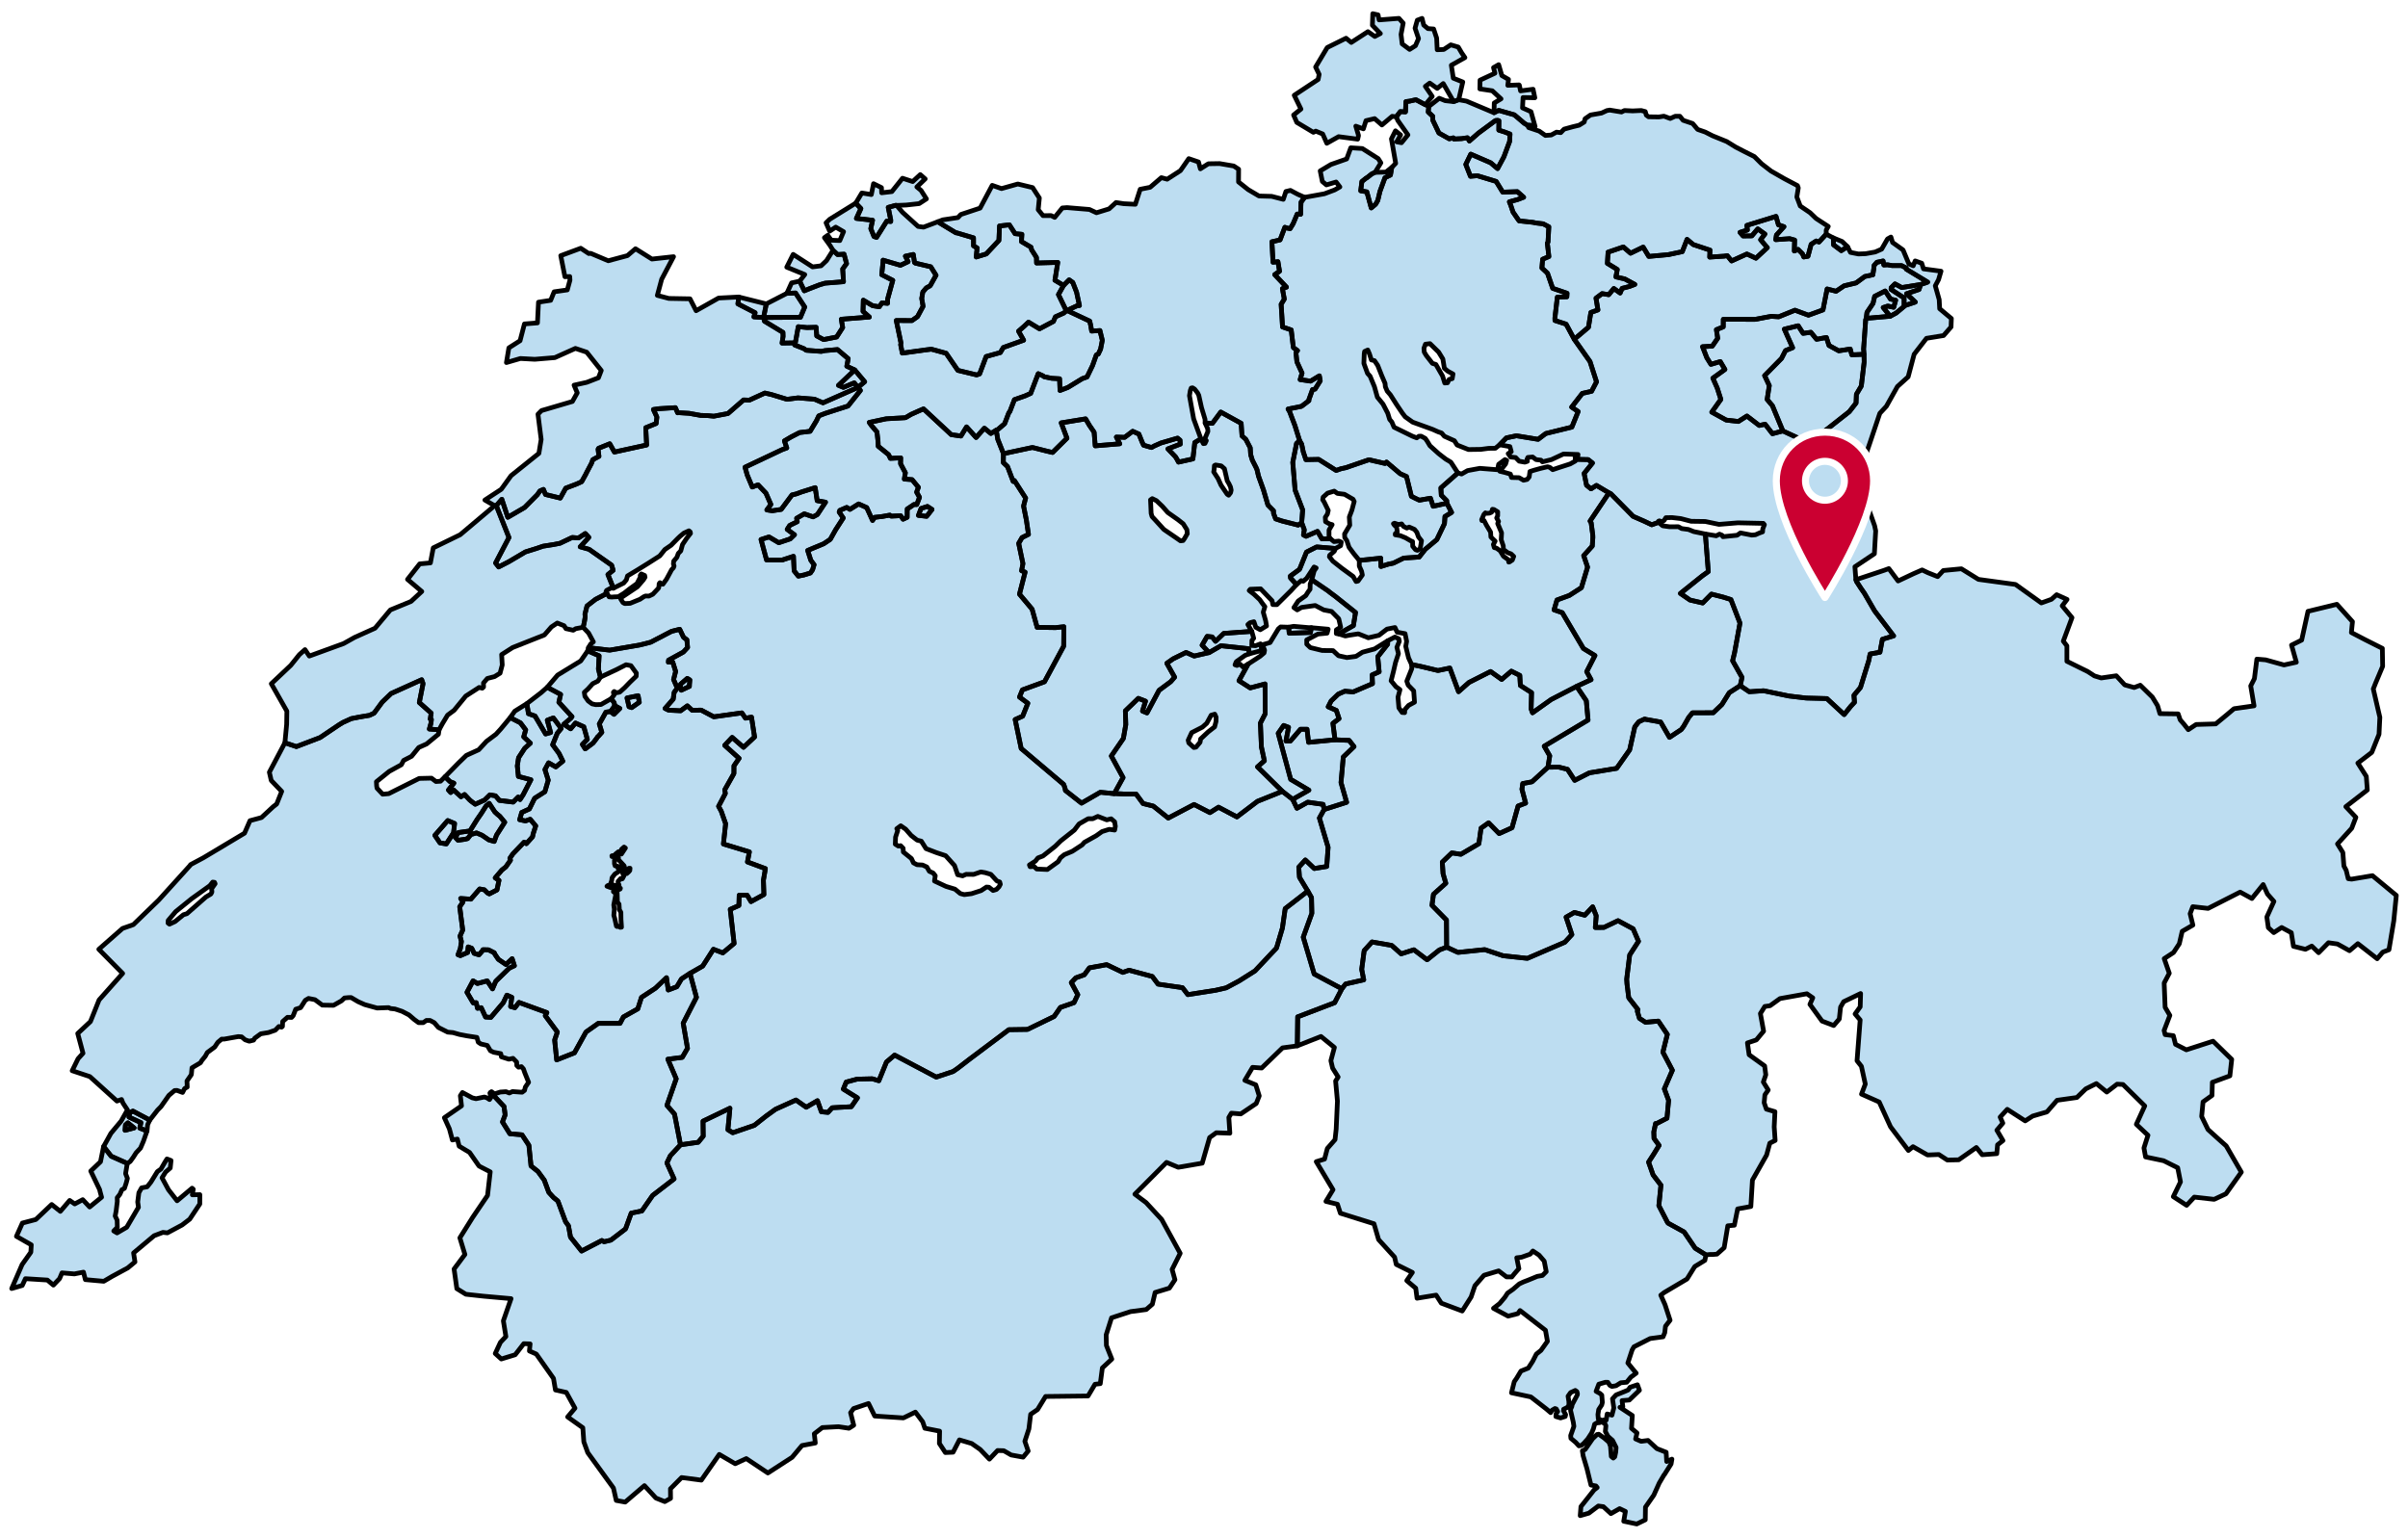 <?xml version="1.0" encoding="UTF-8" standalone="no"?>
<!DOCTYPE svg PUBLIC "-//W3C//DTD SVG 1.1//EN" "http://www.w3.org/Graphics/SVG/1.1/DTD/svg11.dtd">
<!-- Created with Vectornator (http://vectornator.io/) -->
<svg height="65399.152pt" stroke-miterlimit="10" style="fill-rule:nonzero;clip-rule:evenodd;stroke-linecap:round;stroke-linejoin:round;" version="1.1" viewBox="0 0 102400 65399.2" width="102400.0pt" xml:space="preserve" xmlns="http://www.w3.org/2000/svg" xmlns:xlink="http://www.w3.org/1999/xlink">
<defs>
<filter color-interpolation-filters="sRGB" filterUnits="userSpaceOnUse" height="8710.15" id="Filter" width="5687.34" x="74762.2" y="17604.4">
<feDropShadow dx="-0" dy="0" flood-color="#000000" flood-opacity="1" in="SourceGraphic" result="Shadow" stdDeviation="250"/>
</filter>
</defs>
<g id="Untitled">
<g opacity="1">
<path d="M55346.9 17281.2L55660.5 17042.4L55648.3 17028.8L55813.4 16570.1L55923.5 16548.8L56143.1 16197.1L56105.5 15984.8L55733.4 16210.5L55287.8 16144.9L55368.8 15867.4L55150.9 15391.3L55108.7 14994.7L55176.6 14910.8L55003.3 14787.9L54982.9 14649.6L54908.7 14032.8L54539.4 13905.9L54480.3 12941.1L54614.5 12719.5L54533.6 12277.1L54706.8 12212.2L54206 11679.9L54411.3 11537.2L54344 11129.8L54134.6 11154.5L54087.5 10282.1L54434.6 10202L54638.4 9666.19L54758.4 9705.21L54862.4 9724.14L54988.2 9518.84L55162.9 9103.87L55307.6 9113.77L55325.4 8601.54L55479.4 8393.62L56320.1 8241.61L56757.8 8077.08L56978.8 7950.99L56818.1 7740.74L56405.2 7863.34L56232.2 7718.9L56141.9 7268.98L56600.6 6994.38L57266.6 6761.41L57412.2 6365.66L57441 6286.75L57934.3 6317.61L58608.4 6746.56L58721.7 6925.65L58473.6 7331.59L58334.7 7397.12L58138.7 7552.91L58092.1 7578.25L57913.9 7721.81L57865 8114.94L58125 8160.66L58311.4 8842.95L58499.8 8684.83L58591 8523.21L58681.2 8142.6L58894.7 7559.03L59128.8 7445.16L59185 7121.05L59207.4 7097.46L59351.6 6946.33L59170.5 5906.72L59342.3 5564.26L59354.8 5574.46L59561.3 5739.57L59394.7 6032.81L59598.5 6070.96L59871.7 5736.37L59443 5126.58L59377.2 4969.04L59547.6 4746.27L59766.8 4759.08L59787.2 4321.11L59945.1 4301.3L60210.9 4240.15L60612.5 4453.9L60759.6 4527.28L60735.7 4763.74L60927.9 4945.74L60926.7 5104.74L61190 5657.74L61629.1 5903.81L61802.1 5863.04L61825.4 5910.51L62147.2 5896.53L62404.9 5858.67L62485.8 5996.41L62869.4 5660.65L63593 5127.16L63691.4 5118.43L63741.5 5135.03L63737.2 5535.43L63974.5 5609.69L64214.1 5701.42L64195.8 6018.25L63954.1 6668.23L63684.4 7170.85L63390 6923.91L62544.1 6556.99L62333 6992.92L62531.6 7497.58L62774.1 7477.2L62833.8 7476.32L63624.5 7715.99L63904 8171.72L64524.3 8150.47L64793.6 8389.25L64539.7 8486.81L64186.2 8583.78L64248.2 8738.7L64340.2 9016.8L64503 9255.3L64600.6 9393.92L65187.4 9455.94L65324.2 9485.06L65622.1 9518.55L65863.8 9645.81L65829.5 10295.2L65801.2 10342.7L65865.9 10912.6L65600.3 11026.1L65569.7 11396.8L65807.6 11619.6L66029.2 12262.3L66639.3 12472L66630 12623.7L66225.8 12639.1L66122.7 13521.2L66124.5 13631.8L66598.5 13785.6L66946.2 14429.7L67614.9 15376.7L67892.7 16239.6L67682.4 16642L67287 16731.7L66835.3 17315L67111.6 17502.5L66843.7 18165.9L65734.8 18438.2L65408.1 18685.7L64483.2 18534.3L64059.8 18623.7L63772.1 18916.4L63590.7 19064.9L63300.3 19068.7L62975.4 19111.5L62446.5 19119.6L61962.8 18927.1L61848.7 18745.4L61420.3 18553.5L61303.5 18415.8L61163.2 18369.2L60911.6 18257.4L60072.9 17953.6L59756.1 17727.9L59636.7 17572.1L59392.4 17209.9L59124.4 16789.1L58990.5 16634.8L58912.4 16450.4L58899.3 16305.1L58761.9 15985.9L58588 15544.5L58450.3 15339.5L58317.8 15308.3L58237.4 15053.8L58164.9 14885.2L58029.8 14947.5L58014.1 15041L57998.6 15456.2L58154.1 15880.5L58263.3 16001.4L58447.7 16445.5L58572.3 16891.9L58813.7 17187.8L59013.8 17574.8L59094.2 17836.9L59187.6 17948.4L59281.1 18169.1L60060.1 18550.9L60246.8 18623.4L60340.2 18553.5L60433.7 18550.9L60610.5 18647L60688.2 18758.5L60807.6 18958.3L61181.5 19295.8L61477.4 19524.4L61698.1 19656.9L61996.6 20116.4L61273.8 20752.4L61290.7 21060.5L61521.9 21295.5L61527.8 21403.3L60944.8 21532L60829.7 21190.7L60357.7 21274.5L60181.8 21191.5L60019.3 21108.6L59811.7 20267.6L59543.8 20148.2L58961.4 19652.5L58899.6 19712.8L58214.4 19554.1L57228.1 19892.8L57025.7 19936.4L56821 20009.3L56075.5 19539L55532.4 19549.7L55421.2 19218.6L55352.7 18890.1L55265.4 18740.2L55065.9 18100.4L54841.7 17511.3L54774.7 17397.1L55346.9 17281.2ZM60616.3 14638.5L60552.5 14811.5L60565.3 14974.3L60652.7 15119.9L60912.2 15453.6L61061.8 15500.8L61344.6 15992.9L61437.5 16289.4L61556 16280.4L61621 16139.7L61755.5 16104.2L61789.6 15907.3L61562.7 15783.3L61420.6 15662.1L61358 15269L61177.4 14974.3L60809.4 14614.7L60616.3 14638.5Z" fill="#007dcb" fill-opacity="0.26" fill-rule="nonzero" opacity="1" stroke="#000000" stroke-linecap="butt" stroke-linejoin="miter" stroke-width="200"/>
<path d="M28558 26851.7L28280.8 26995.9L28088.6 27097.8L27921.7 27183.1L27674.2 27312.7L27536.7 27349.7L27378 27390.5L27186.4 27436.5L25925.8 27652.2L25025.1 27547.1L25117.7 27390.2L25233.6 27301.1L25030.6 26924.8L24798.2 26679.6L24846 26470.2L24886.2 26231.5L24875.1 26118.5L24961.9 25771.9L25327.4 25488.9L25811.6 25237.6L25901.6 25384L26019.6 25394.8L26109.2 25386.4L26295.6 25378.5L26540.8 25228.2L26783.4 25039L27088.6 24819.1L27234.2 24537.2L27224.9 24474.9L27271.2 24410L27414.4 24474.9L27430.7 24548.9L27361.4 24659.8L27102.8 24958.9L26846.6 25130.7L26404.2 25427.1L26395.2 25475.8L26490.7 25627.8L26566.1 25669.7L26795 25660.7L27217.9 25487.1L27375.1 25380.8L27450.8 25347.4L27594.7 25353.2L27758.9 25274.5L27925.2 25099L28008.5 25008.7L28022.5 24930.1L28029.5 24826.1L28064.1 24782.1L28131.1 24837.7L28191.1 24847.1L28346 24629.8L28560.9 24229.7L28637.2 24149L28664.9 24072.7L28636.9 23987.7L28648.9 23866.9L28786 23700.9L28845.1 23536.3L28949.4 23432.4L29023.9 23158.6L29198.7 22897.1L29364.1 22683.1L29349.8 22618.2L29296.2 22575.9L29084.2 22672L28920.3 22807.5L28816 22906.5L28539.1 23188.9L28273.5 23372.4L28057.1 23642.3L27567.3 23954.5L27126.7 24228.2L26685.5 24493.8L26635.2 24663.3L26519.6 24799L26084.5 25016.5L25851.5 24436.2L26074.3 24254.7L26008.8 24037.2L25051.3 23363.7L24968.6 23340.6L24671.9 23256.8L25040.2 22854.9L24889.1 22691.8L24601.7 22880.3L24333.8 22859.9L23813.1 23107.4L23533.5 23161.3L23092.4 23231.2L22812.8 23327.3L22344 23473.7L22125.5 23602.7L21632 23893.6L21205.9 24112.9L21074.6 23946.4L21642.7 22862.2L21579 22701.7L21104.9 21505.8L21340.7 21234.9L21594.1 22000.8L22307.6 21585.3L22849.8 21039.8L22961.3 20878.2L23110.4 20815L23197.2 21031.1L23825.3 21183.4L24059.2 20761.1L24524.8 20583.5L24735.3 20486.8L24912.1 20167.1L24943.5 20101L25141.9 19725.6L25151.8 19707L25210 19550.3L25470 19408.5L25432.8 19109.1L25456.1 19065.5L25929.3 18873.3L26127.3 19225.6L27496.8 18926.5L27460.4 18190.4L27901.6 18011.3L27933.7 17737.6L27785.7 17415.8L28030.3 17380.8L28720.5 17338L28817.5 17557.9L28868.7 17552.6L29303.8 17578.8L29796.2 17667.7L30089.2 17675.8L30355.6 17701.2L30957.8 17587L31620.3 17010.4L31857.7 17018.3L31882.4 17010.4L32526.6 16716.3L32795.9 16777.4L33468.6 16982.7L33890.3 16928L33930.2 16921.6L34633.4 16976.9L34998.9 17132.1L35548.1 16889.9L36485.5 16476L36327.4 16283.9L35864.9 16476L35655.6 16388.7L35730.1 16318.2L36235.6 15840.3L36348.1 15734.1L36770.9 16236.7L36485.5 16476L36589.2 16606.8L36062.1 17268.7L35522.2 17442.3L35083.3 17585L34819.2 17688L34718.5 17899.5L34585.4 18119.9L34450 18344.7L34004.4 18397.1L33645.7 18582.1L33357.4 18751.8L33457.8 19051.8L33286.6 19115.2L33256 19126.6L32970.6 19261.7L31682.1 19871.5L31730.1 20041L31776.7 20203.5L31989.9 20713.1L32235.3 20619.3L32570.2 20970.2L32781.4 21454.8L32610.1 21688.6L32842.5 21723L33221.1 21664.8L33678.3 21050.3L33857.9 21006.9L34093.2 20920.7L34666 20740.2L34749.9 21294.1L35105.8 21359.6L34758.6 21886.1L34576.6 21982.8L34201.6 21854L33876.9 22043.9L33904.5 22189.5L33583.6 22346.2L33475.9 22515.7L33786 22744.3L33604.6 22919.9L33118.3 23083.5L32701.3 22836.9L32362.6 22946.6L32597.9 23815L33263.3 23819.4L33330.3 23794.9L33742.3 23660.7L33770 24278L33949.1 24503.1L34187.3 24454.2L34198.1 24451L34461.6 24369.8L34554.2 24233.8L34618.3 24017.4L34485.5 23837.4L34478.5 23827.5L34346 23411.7L34649.4 23283.6L34756.3 23240.2L35030.1 23125.2L35306.7 22939.4L35533.8 22533.1L35858 22030.8L35686.7 21779.8L35711.5 21707.6L36007.3 21580.6L36143.3 21663.9L36512.9 21433.2L36857.4 21588.2L37106.4 22135.1L37193.1 22003.1L37519.9 21966.2L37840.2 21908.5L37898.4 21951.6L38298.3 21933.2L38403.7 22082.6L38576.4 22001.7L38579.3 21648.7L38869 21455.7L38984.9 21458.6L39033.6 21332.8L39102 21151.4L38978.8 20930.9L39054.5 20726.2L38786 20400L38457 20376.8L38499.8 20108.3L38483.8 20078.3L38295.9 19725.3L38301.2 19473.4L37862.9 19495.9L37787.2 19336.6L37345.1 18978.4L37340.2 18793.5L37292.7 18371.8L37204.8 18269.6L37060.6 18101.9L36964.5 17965.6L37560.1 17838.3L37688.8 17811.2L38296.2 17776.9L38495.4 17765.5L38530.4 17750.1L38742.9 17624.3L39051 17486.2L39272.3 17389.9L40453.2 18486.2L40864.4 18545.1L41102.6 18155.7L41508.8 18606.8L41859.7 18211.1L42136.1 18435.3L42366.1 18296.1L42429 18680.5L42672.8 19294.9L42666.4 19673.5L42845.2 19843.6L43084.8 20475.5L43136.6 20437.3L43615.7 21182.5L43527.7 21522.6L43645.7 22113.8L43736.5 22727.4L43462.8 22864.2L43320.1 23110.3L43500.4 23970.8L43444.2 24273.4L43593.3 24334.2L43360.3 25244.8L43353.9 25269.6L43890.3 25908.8L44104.9 26681.9L44142.5 26682.5L44889.7 26693.6L45240 26655.4L45233.3 27482.8L44417.1 28997.3L43478.8 29341L43355.1 29647.3L43709.5 29910.8L43519.6 30384.3L43489.9 30458.9L43170.1 30603.9L43425.8 31833.4L43512.9 31907.3L44066.8 32375.9L44603.5 32829.9L45235.7 33364.5L45293.9 33537.8L45307 33619.9L45487.6 33762L45991.3 34158.1L46790.7 33695.6L47375.2 33754.8L47386.2 33748.9L47850.1 33772.2L48312.5 33772.2L48609.3 34175.6L49046.1 34283.9L49102.3 34329.3L49680 34792.9L50111 34566.4L50777.9 34215.2L51452.3 34562L51818.1 34330.8L52599.7 34743.7L53474.8 34080.3L54533 33656.3L54971 33997.3L55153.3 34375.6L55612.2 34117.6L56265.7 34210.5L56308.8 34429.5L56107.8 34792L56477.7 36035.5L56420 36852.3L55890 36939.7L55509.1 36576.3L55229.6 36882.9L55260.4 37314.5L55614.8 37900.1L54653.8 38643.2L54534.2 39473.8L54283.7 40321.2L53369.6 41293.2L52692.3 41721L52143.7 42014.5L51692.9 42118.5L50514.1 42303.4L50285.2 42008.1L49246.2 41856.7L49000.1 41530L48013.8 41265L47748.8 41357.6L47061.5 41029.1L46326.2 41164.5L46110.7 41459.8L45752.3 41587L45557.4 41792L45833.2 42303.4L45672.5 42645.3L45093.6 42846.8L44828 43231.8L43695.2 43782.7L42900.8 43794.7L41230.7 45048.3L40729 45435.3L40528.6 45573.9L39814 45810.7L38043.5 44875L37696.9 45169.7L37373.1 45965.6L37092.4 45882.3L36449.1 45897.2L35985.5 46021.8L35863.2 46320.3L36463.7 46693L36203.6 47069.3L35391.1 47114.4L35208.6 47312.4L34929.9 47285.7L34761.6 46814.5L34284.9 47092L33848.6 46786.2L32980 47178.5L32587.1 47461.8L32078.1 47862.8L31160.5 48177L30954 48048.9L31039.9 47134.5L29897 47684.6L29905.1 48322.3L29692.5 48582.1L28938.3 48691L28800 47981.9L28735.1 47647.6L28683.8 47385.8L28360.9 47011.3L28755.7 45882.3L28400.5 45049.5L29013.2 44970.6L29045.2 44915.2L29235.9 44585.6L29086.8 43718.7L29052.5 43518L29413 42813.6L29615.9 42417.3L29547.5 42163.6L29341.3 41398L29880.7 41089.7L30338.1 40373.9L30738.5 40526.8L31042.9 40271.7L31217.6 40125.5L31205.1 40015.4L31053.1 38676.1L31420.8 38512.2L31432.8 38073.6L31772.3 38072.5L31936.9 38345.9L32483.7 38047.1L32463.9 37434.7L32548.4 36944.1L31885.3 36697.1L31868.4 36691L31784.9 36659.5L31866.4 36232.1L30762.7 35896.6L30856.8 35035.5L30670.1 34503.2L30556.5 34294.9L30843.4 33748.9L30819.2 33591.1L31208.6 32900.1L31210.3 32573.3L31429.3 32253L30817.8 31701.2L31134.6 31361.9L31617.1 31784.2L32086.8 31344.4L31957.8 30502.6L31700.7 30544.5L31546.6 30320.6L30354.2 30486.8L29815.4 30202L29434.5 30209.3L29228.6 30020.9L28943.3 30230.6L28434.5 30205.5L28280.8 30131.6L28627.3 29735.8L28668.7 29443.5L28802.6 29268.7L28643.3 28901.2L28731.3 28557.6L28607.2 28158.1L28421.4 28163.6L28429.9 28077.1L29060.3 27731.2L29239.4 27538.4L29208.8 27211.4L29067 27105.9L28903.7 26764.7L28558 26851.7ZM40229 37700.3L40610.7 37817.4L40835.8 38003.5L41004.1 38048.6L41313.7 38009.6L41722.3 37877.4L41950.6 37727.1L42055.7 37736.1L42229.8 37874.5L42374 37829.3L42482.3 37718.1L42539.4 37610L42512.3 37511L42395.2 37468.8L42133.7 37186.3L41890.3 37114.4L41710 37084.4L41403.7 37189.5L41082.2 37186.3L40936 37251.3L40724.9 37204.4L40589.5 36811L40214.1 36393.4L39823.6 36264.1L39378.9 36092.9L39177.7 35774.6L39003.3 35732.3L38751.1 35537.2L38513.8 35266.7L38304.1 35121.4L38135.2 35245.7L38177.1 35320.9L38083.9 35603.3L38072 35903.6L38201.3 35984.8L38297.4 35966.8L38405.4 36078L38414.5 36237L38760.1 36516.6L38844 36696.8L38997.4 36777.8L39231.6 36790L39412.1 36873.3L39520.2 37057.3L39685.3 37132.5L39772.3 37246.6L39739.4 37471.7L40229 37700.3ZM43805.5 36862.8L43972.7 36852L44086 36960.1L44537.4 36981.3L44997.5 36649.9L45094.4 36485.4L45256.6 36352L45598.8 36207.6L46016.7 35935.3L46111 35827.3L46620.6 35541.6L46863.5 35368.9L47171 35271.9L47400.2 35304.3L47429.9 35142.4L47400.2 34953.7L47251.7 34824.1L47065.6 34870.1L46685.6 34721.9L46469.8 34821.4L46272.9 34821.4L45887.4 35042.8L45687.6 35304.3L45108.1 35763.2L44876 35991.8L44576.7 36229.1L44350.1 36407.1L44137.2 36488L44031.8 36622.9L43775.8 36787.4L43805.5 36862.8ZM25963.6 30260.9L26143.9 30013.6L26358.8 30132.2L26109.5 30381.4L25963.6 30260.9ZM29317.5 29119.6L29334.4 28918.7L29226.3 28853.8L28945.3 29096L28924.3 29248.3L28969.5 29355.5L29316 29193.9L29317.5 29119.6ZM26662.5 29685.2L27136.3 29588.5L27186.4 29868L26863.2 30095.8L26748.2 30057.9L26662.5 29685.2ZM39634 21668.3L39438.9 21540.1L39168.1 21626.9L39056.9 21920.1L39406.3 21959.5L39634 21668.3Z" fill="#007dcb" fill-opacity="0.26" fill-rule="nonzero" opacity="1" stroke="#000000" stroke-linecap="butt" stroke-linejoin="miter" stroke-width="200"/>
<path d="M49884.8 28022.4L49619.8 28210.2L49951.7 28801.9L49781.4 28996.5L49289.3 29360.5L48775.9 30322L48584.5 30241.9L48712.7 29822L48405.4 29702.6L48209.5 29894L47856.5 30233.2L47874.6 30819.4L47788.7 31312.4L47772.6 31405.3L47318.1 32068.4L47259.5 32153.7L47568.8 32723L47759 33072.5L47715.9 33150.5L47386.2 33748.9L47375.2 33754.8L46790.7 33695.6L45991.3 34158.1L45487.6 33762L45307 33619.9L45293.9 33537.8L45235.7 33364.5L44603.5 32829.9L44066.8 32375.9L43512.9 31907.3L43425.8 31833.4L43170.1 30603.9L43489.9 30458.9L43519.6 30384.3L43709.5 29910.8L43355.1 29647.3L43478.8 29341L44417.1 28997.3L45233.3 27482.8L45240 26655.4L44889.7 26693.6L44142.5 26682.5L44104.9 26681.9L43890.3 25908.8L43353.9 25269.6L43360.3 25244.8L43593.3 24334.2L43444.2 24273.4L43500.4 23970.8L43320.1 23110.3L43462.8 22864.2L43736.5 22727.4L43645.7 22113.8L43527.7 21522.6L43615.7 21182.5L43136.6 20437.3L43084.8 20475.5L42845.2 19843.6L42666.4 19673.5L42672.8 19294.9L43904 19031.4L44512.6 19185.7L44760.1 19244L45372.2 18638.3L45127 17984.5L46165.8 17815L46328.3 18091.7L46528.3 18383.4L46574.9 18961.5L47617.4 18875L47473.3 18588.7L47825.6 18600.4L48167.2 18343.6L48430.5 18459.7L48565.3 18794.9L48629.4 18933.8L48968.1 19032.8L49088.9 18965.3L49372 18839.2L50076.1 18633.9L50181.2 18721.5L50193.2 18888.7L49666.1 19091.1L49985.2 19424.8L50055.4 19538.1L50116 19654.6L50728.4 19517.1L50807.6 18821.1L51069.1 18663L51172.5 18867.4L51242.4 18859.6L51299.2 18740.8L51234.5 18662.7L51366.4 18349.7L51355.1 18230.6L51248.8 17992.6L51557.5 18004.3L51912.7 17525.3L52780.5 18003.7L52816.3 18540.1L52978 18683.1L53167.2 19045.9L53184.7 19336.6L53256.1 19572.4L53416.2 19887.5L53455.5 19980.1L53518.7 20251L53727.8 20832.5L53918.8 21480.7L54155 21721.5L54157.9 21834.2L54247.6 22069.5L54527.2 22161.3L55203.4 22333.1L55354.8 22231.2L55466 22530.2L55430.5 22751.5L55539.7 22808.3L56026.6 22599.2L56215 22920.1L56580.2 22918.4L56727.5 23034.9L56935.4 23012.8L57038 23057L57010 23209.6L56786.9 23327.3L55991.1 23261.4L55558.9 23480.1L55263.9 24213.4L54873.1 24500.2L54880.4 24582.4L55135.2 24863.4L54894.4 25126L54299.7 25716.3L54125.9 25713.4L54096.2 25551.5L53609.9 25043.9L53171.3 25060.5L53122.1 25115.8L53330.9 25278.3L53568.8 25501.7L53670.4 25646.7L53789.3 25803.4L53718.8 26037.8L53821.3 26400.9L53858.9 26621.4L53592.1 26783.6L53403.4 26679.3L53322.2 26441.4L53155.3 26485.4L53065.6 26562.8L53232.5 26853.5L52041.7 26939.7L51924.4 27051.5L51690.2 27274.6L51547.6 27089.1L51334.1 27067.2L51119.5 27440L51415.1 27756.5L50781.7 27903L50437.2 27750.1L49884.8 28022.4ZM52187.6 20448.1L52069.1 19935.6L51932.5 19814.1L51691.4 19775.7L51641.9 19803.1L51630.8 19979.5L51611.6 20067.8L51796.2 20351.7L51922.9 20632.7L52185 21018.9L52248.2 21062.8L52330.3 20957.4L52355.7 20845L52325.4 20707.3L52259 20568.1L52187.6 20448.1ZM55784.6 24658.1L56216.8 24953.3L56489.3 25139.4L56554 25193.9L56786.9 25365.7L57644.5 26050L57576.4 26467.9L57553.7 26607.7L56931.4 26960.6L56826.5 26946.1L56829.5 26786.5L57012 26673.5L56930.8 26316.8L56623.9 26004.9L56292.5 25941.1L55929.6 25752.4L55344.3 25835.1L55164.3 25939.7L55022.5 25842.1L55204.8 25562.6L55526.9 25333.4L55629.4 25170.6L55709.8 25063.4L55715.6 24837.2L55784.6 24658.1ZM54798.9 26676.4L55013.5 26638.6L55651.5 26693.9L55764.8 26696.8L55728.7 26900.6L54822.5 26931.5L54798.9 26676.4ZM50094.1 22103L49662 21798.7L49430.5 21536.3L49178.3 21294.6L49000.7 21207L48926.1 21258.5L48936.3 21474.6L48951.5 21830.5L48990.5 21968.8L49113.7 22101.3L49492.2 22516.8L50004.2 22866.9L50199.9 23003.1L50310.5 22990.3L50370.8 22904.4L50490.5 22696.8L50472.4 22529.6L50315.5 22277.5L50094.1 22103Z" fill="#007dcb" fill-opacity="0.26" fill-rule="nonzero" opacity="1" stroke="#000000" stroke-linecap="butt" stroke-linejoin="miter" stroke-width="200"/>
<path d="M61366.2 37160.4L61484.1 37565.2L60958.5 38036.1L60896.1 38503.5L61511.2 39129L61518.7 40285.1L61210.6 40402.1L60687.6 40820.9L60125.9 40396L59583.4 40568.4L59182.1 40209.3L58344.3 40063.2L58011.5 40433L57906.9 41228L57993.4 41674.7L57222.6 41850.6L57062.1 42053.3L55885.1 41425.1L55420.3 39859L55785.8 38844.5L55771.2 38176.7L55614.8 37900.1L55260.4 37314.5L55229.6 36882.9L55509.1 36576.3L55890 36939.7L56420 36852.3L56477.7 36035.5L56107.8 34792L56308.8 34429.5L57265.4 34122.3L57072.3 33447.2L57040.6 33336L57025.7 33283.6L57122.7 32195.9L57579 31756.2L57371.7 31490.6L56770.9 31463.6L56681.5 30764.7L56942.1 30564.6L56826.2 30213.7L56480.6 30060.8L56606.1 29812.4L56908.4 29522.7L57192.6 29396L57542.6 29428.9L58363.8 29077.1L58350.1 28705.2L58648.6 28573L58622.7 28295.5L58588.9 27930.6L59010 27397.4L59007.4 27256.5L59320.7 27092.5L59486.4 27172.3L59506.2 27276.9L59402.3 27529.4L59469.2 27799L59344.3 28179L59257.8 28554.4L59156.2 28955.1L59361.8 29205.8L59533 29330.8L59517 29399.8L59449.4 29648.8L59487.3 30105.9L59625.6 30302.5L59733.6 30310.1L59738.9 30183.4L59899.3 30001.7L60152.1 29864.2L60116.6 29380.8L59881 29139.1L59823.9 28972L60037.7 28434.1L60028.9 28263.2L60404.6 28339.8L61150.4 28518L61653.9 28412.6L61726.1 28608.9L62024.9 29417.2L62466.3 29026.2L63387.1 28559.6L63858.9 28896.6L64269.5 28545.7L64557.8 28689.2L64630 28724.8L64653.9 29153.7L65129.4 29458.6L65111.6 30151.1L65170.5 30315L65962.8 29751L67046.1 29192.4L67320.2 29598.7L67458.8 29803.7L67464 29864L67531.9 30624.3L65668.7 31737.3L65903.1 32145.8L65827.4 32630.1L65147.5 33252.1L64754.9 33325.8L64720.8 33567.5L64877.8 34157.2L64557.5 34281.3L64298.6 35205.8L63752 35453.1L63302.1 34995.6L62981.8 35223L62890 35883.5L62123.3 36334L61738.3 36276.3L61333.8 36666.8L61366.2 37160.4Z" fill="#007dcb" fill-opacity="0.26" fill-rule="nonzero" opacity="1" stroke="#000000" stroke-linecap="butt" stroke-linejoin="miter" stroke-width="200"/>
<path d="M61425.3 22273.1L61446.2 21967.3L61728.7 21794.1L61527.8 21403.3L61521.9 21295.5L61290.7 21060.5L61273.8 20752.4L61996.6 20116.4L62152.4 20160.4L62409.5 20015.1L62928.8 19919L63682.1 19978.4L63729 19747.7L63998.4 19547.7L64070.9 19581.5L64026.9 19729.4L63780.2 20043.6L63995.7 20095.4L64229.3 20163L64276.2 20308.3L64598 20316.2L64787.5 20425.1L64940.7 20391.6L65028.9 20287.6L65060.1 20054.1L65241.5 19996.7L65501.6 19924.2L65807.9 19851.4L65903.7 19877.3L66028.4 19976.1L66298.3 19885.2L66770.9 19732L66989 19610L66995.2 19535.2L67535.9 19546.8L67720.8 19692.4L67365.9 20135.6L67467.8 20636.5L67657.7 20791.7L67889.2 20643.8L68422.1 20962.1L67676.9 22073.9L67617.8 22162.4L67664.4 22230.9L67733.4 22760.3L67736.3 22859L67712.4 23223.9L67346.9 23631L67511.5 24120.8L67248.5 24995.9L66733.7 25326.7L66210.7 25518.6L66087.5 25937.9L66434.6 26056.7L66605.2 26346.5L67334.4 27581.2L67825.1 27881.1L67474.2 28566.3L67660.9 28907.6L67046.1 29192.4L65962.8 29751L65170.5 30315L65111.6 30151.1L65129.4 29458.6L64653.9 29153.7L64630 28724.8L64557.8 28689.2L64269.5 28545.7L63858.9 28896.6L63387.1 28559.6L62466.3 29026.2L62024.9 29417.2L61726.1 28608.9L61653.9 28412.6L61150.4 28518L60404.6 28339.8L60028.9 28263.2L59898.5 27979L59779.4 27491.5L59817.2 27276.9L59751.4 26949.6L59412.7 26887L59320.7 26688.9L58981.5 26756.2L58638.4 27020.6L58187.1 27126L57763.3 26957.7L57403.7 27012.8L57209.2 27048.9L56931.4 26960.6L57553.7 26607.7L57576.4 26467.9L57644.5 26050L56786.9 25365.7L56554 25193.9L56489.3 25139.4L56216.8 24953.3L55784.6 24658.1L55883.6 24279.5L55970.7 24156L55880.7 24115.8L55567.7 24593.7L55419.7 24721.3L55332.7 24695L55135.2 24863.4L54880.4 24582.4L54873.1 24500.2L55263.9 24213.4L55558.9 23480.1L55991.1 23261.4L56786.9 23327.3L56744.1 23442.6L56544.4 23617.3L56533.3 23678.4L56677.4 23864.2L57060.4 24166.5L57542.9 24518.9L57667.5 24732.3L57750.8 24712.8L57934 24455.1L57901.1 24297.3L57803.5 24077.7L57804.7 23835.4L58716.2 23738.7L58722.9 24038.4L58724.3 24093.1L59033 23996.4L59251.4 23951.9L59561.3 23799.6L59690.8 23735.5L59769.5 23730.3L60349.3 23692.1L60610.5 23360.7L61100.6 22950.1L61425.3 22273.1ZM64157.9 23907.3L64183.6 23905.3L64311.1 23820.3L64370.5 23665.1L64257.8 23556.7L64115.4 23505.8L63929.9 23368L63926.4 23218.6L63839.1 22957.4L63854.2 22661.8L63688.2 22266.7L63726.7 22179.3L63645.7 22028.5L63688.2 21941.4L63690 21767.6L63529.5 21669.7L63464.9 21660.7L63429.6 21786.2L63341.1 21824.9L63221.4 21833.9L63165.8 21811.8L63103.2 21878.2L63007.4 22103.3L63018.5 22142L63108.7 22138.6L63212.1 22337.7L63387.4 22631L63400.2 22837.7L63472.2 22911.4L63581.1 23014.8L63505.6 23157.2L63543.8 23290.9L63643.7 23316.5L63794.5 23427.1L63934.9 23658.6L64153.9 23815.9L64157.9 23907.3Z" fill="#007dcb" fill-opacity="0.26" fill-rule="nonzero" opacity="1" stroke="#000000" stroke-linecap="butt" stroke-linejoin="miter" stroke-width="200"/>
<path d="M51415.1 27756.5L51920.9 27463.3L52268.6 27500.8L53095.6 27589.6L53133.8 27804.8L52948 27874.4L52570.9 28144.1L52518.7 28274.8L52602.9 28303.7L52730.4 28245.7L52862.6 28372.1L53078.4 28241.9L52687.6 28951.3L53165.2 29257.1L53675.1 29120.8L53796.2 29088.2L53799.7 29878.8L53800.6 30046.8L53802.1 30359.9L53599.1 30753L53641.3 31766.4L53768 32355.5L53476.8 32614.7L54533 33656.3L53474.8 34080.3L52599.7 34743.7L51818.1 34330.8L51452.3 34562L50777.9 34215.2L50111 34566.4L49680 34792.9L49102.3 34329.3L49046.1 34283.9L48609.3 34175.6L48312.5 33772.2L47850.1 33772.2L47386.2 33748.9L47715.9 33150.5L47759 33072.5L47568.8 32723L47259.5 32153.7L47318.1 32068.4L47772.6 31405.3L47788.7 31312.4L47874.6 30819.4L47856.5 30233.2L48209.5 29894L48405.4 29702.6L48712.7 29822L48584.5 30241.9L48775.9 30322L49289.3 29360.5L49781.4 28996.5L49951.7 28801.9L49619.8 28210.2L49884.8 28022.4L50437.2 27750.1L50781.7 27903L51415.1 27756.5ZM54971 33997.3L55660 33606.2L54885.4 33146.7L54802.4 32840.4L54355.4 31188.9L54587.5 30854.6L54796.5 30933L54685.3 31515.7L54875.7 31514.8L55011.2 31357L55303.8 31015.7L55581.3 31015.7L55646.9 31572.2L56770.9 31463.6L57371.7 31490.6L57579 31756.2L57122.7 32195.9L57025.7 33283.6L57040.6 33336L57072.3 33447.2L57265.4 34122.3L56308.8 34429.5L56265.7 34210.5L55612.2 34117.6L55153.3 34375.6L54971 33997.3ZM50527.2 31482.5L50555.4 31599.3L50768.9 31792.9L50861.8 31776.6L51035 31567.2L51055.1 31430.1L51377.5 31127.8L51651.5 30914.3L51712.7 30678.8L51715.9 30503.4L51659.4 30374.4L51505.3 30417.5L51316.9 30761.2L51131.7 30926.6L50676.3 31160.1L50527.2 31482.5Z" fill="#007dcb" fill-opacity="0.26" fill-rule="nonzero" opacity="1" stroke="#000000" stroke-linecap="butt" stroke-linejoin="miter" stroke-width="200"/>
<path d="M56226.9 27665.9L56686.8 27670.6L56919.4 27889L57276.2 27967.3L57664.9 27914.9L57940.4 27738.2L58450.9 27601.9L59007.4 27256.5L59010 27397.4L58588.9 27930.6L58622.7 28295.5L58648.6 28573L58350.1 28705.2L58363.8 29077.1L57542.6 29428.9L57192.6 29396L56908.4 29522.7L56606.1 29812.4L56480.6 30060.8L56826.2 30213.7L56942.1 30564.6L56681.5 30764.7L56770.9 31463.6L55646.9 31572.2L55581.3 31015.7L55303.8 31015.7L55011.2 31357L54875.7 31514.8L54685.3 31515.7L54796.5 30933L54587.5 30854.6L54355.4 31188.9L54802.4 32840.4L54885.4 33146.7L55660 33606.2L54971 33997.3L54533 33656.3L53476.8 32614.7L53768 32355.5L53641.3 31766.4L53599.1 30753L53802.1 30359.9L53800.6 30046.8L53799.7 29878.8L53796.2 29088.2L53675.1 29120.8L53165.2 29257.1L52687.6 28951.3L53078.4 28241.9L53586.3 27912L53754.6 27769.9L53777.6 27654L53687.9 27421.9L54009.7 27329L54362.1 26746.6L54459 26664.5L54798.9 26676.4L54822.5 26931.5L55728.7 26900.6L55764.8 26696.8L56481.2 26760.6L56434.9 26928.9L56046.1 26966.5L55567.7 27216L55570 27398.3L55724 27543.6L56226.9 27665.9ZM52041.7 26939.7L53232.5 26853.5L53313.7 27146.4L53238.3 27236.1L53232.5 27453.9L53397.6 27462.4L53603.8 27384L53650.1 27581.5L53600.8 27680.2L53133.8 27804.8L53095.6 27589.6L52268.6 27500.8L51920.9 27463.3L51415.1 27756.5L51119.5 27440L51334.1 27067.2L51547.6 27089.1L51690.2 27274.6L51924.4 27051.5L52041.7 26939.7Z" fill="#007dcb" fill-opacity="0.26" fill-rule="nonzero" opacity="1" stroke="#000000" stroke-linecap="butt" stroke-linejoin="miter" stroke-width="200"/>
<path d="M68422.1 20962.1L68496.3 20995.6L69449.4 21960.9L69908.4 22162.1L70240.4 22318.8L70528.4 22215.7L70707.8 22363.7L71000.7 22404.7L71372.6 22401.8L71512.9 22480.7L71799.8 22518.9L72028.4 22609.7L72520.2 22712.2L72601.2 23739.3L72646.3 24310.1L72387.1 24495.3L71459.4 25239L71868.5 25520.9L72407.2 25645.3L72778.8 25268.1L73275 25394.2L73607.3 25499.4L73992.6 26501.1L73763.1 27756.5L73679.8 28103.3L74080.2 28811.5L74002.5 29161.6L73538.3 29461.2L73222.6 29966.8L72856 30315L71972.8 30317.9L71815.8 30507.5L71596.8 30891L71497.8 31027.6L70995.5 31361.9L70616.9 30708.7L69962.6 30592.3L69943 30580.6L69689.7 30697.7L69519.9 30914L69300.9 31894.5L68748.2 32680.2L67590.1 32869.8L66964.6 33190.4L66657.4 32720.1L66287.5 32626.6L65827.4 32630.1L65903.1 32145.8L65668.7 31737.3L67531.9 30624.3L67464 29864L67458.8 29803.7L67320.2 29598.7L67046.1 29192.4L67660.9 28907.6L67474.2 28566.3L67825.1 27881.1L67334.4 27581.2L66605.2 26346.5L66434.6 26056.7L66087.5 25937.9L66210.7 25518.6L66733.7 25326.7L67248.5 24995.9L67511.5 24120.8L67346.9 23631L67712.4 23223.9L67736.3 22859L67733.4 22760.3L67664.4 22230.9L67617.8 22162.4L67676.9 22073.9L68422.1 20962.1Z" fill="#007dcb" fill-opacity="0.26" fill-rule="nonzero" opacity="1" stroke="#000000" stroke-linecap="butt" stroke-linejoin="miter" stroke-width="200"/>
<path d="M58214.4 19554.1L58899.6 19712.8L58961.4 19652.5L59543.8 20148.2L59811.7 20267.6L60019.3 21108.6L60181.8 21191.5L60357.7 21274.5L60829.7 21190.7L60944.8 21532L61527.8 21403.3L61728.7 21794.1L61446.2 21967.3L61425.3 22273.1L61100.6 22950.1L60610.5 23360.7L60349.3 23692.1L59769.5 23730.3L59690.8 23735.5L59561.3 23799.6L59251.4 23951.9L59033 23996.4L58724.3 24093.1L58722.9 24038.4L58716.2 23738.7L57804.7 23835.4L57573.5 23553.5L57368.2 23276.3L57273.8 22996.2L57185 22865.7L57176.9 22710.5L57398.8 22336L57379.2 21989.2L57487.3 21703.5L57587.2 21329L57540 21234.9L57174.2 21022.4L56871.7 20985.1L56738.6 20888.1L56455.5 20974L56266.3 21146.4L56247.6 21254.2L56309.9 21350.8L56484.1 21709L56447.4 21867.1L56358.6 22000.2L56369.6 22188.9L56538.8 22283.3L56649.8 22313.9L56516.7 22541.3L56516.7 22829.6L56580.2 22918.4L56215 22920.1L56026.6 22599.2L55539.7 22808.3L55430.5 22751.5L55466 22530.2L55354.8 22231.2L55393.2 21714.8L55396.4 21688.1L55073.2 20843.6L54974.8 19663.3L55134.6 18860.2L55265.4 18740.2L55352.7 18890.1L55421.2 19218.6L55532.4 19549.7L56075.5 19539L56821 20009.3L57025.7 19936.4L57228.1 19892.8L58214.4 19554.1ZM59986.7 22999.4L60070.3 23034.9L60075.5 23232.3L60194.6 23379.4L60275.6 23407.3L60392.1 23343.9L60450.3 22999.4L60321.3 22834.8L60250.2 22639.7L60151.5 22515.4L59926.1 22416.7L59824.8 22459.8L59682.7 22388.7L59606.7 22282.4L59468.1 22307.4L59302.1 22252.4L59254.9 22273.4L59301.5 22340.6L59391.5 22419.3L59419.4 22619.3L59335.9 22695.3L59333.2 22746L59548.4 22781.5L59768.9 22872.7L59986.7 22999.4Z" fill="#007dcb" fill-opacity="0.26" fill-rule="nonzero" opacity="1" stroke="#000000" stroke-linecap="butt" stroke-linejoin="miter" stroke-width="200"/>
<path d="M21070.5 33847.9L20830.8 33807.2L20605.2 34029.1L20210 34205.3L20034.7 34076L19967.4 34017.4L19756 33792L19604.3 33887.3L19283.4 33594.9L19165.4 33707.3L19070.2 33600.7L19300.3 33308.6L19138.4 33245.2L18924.9 33036.9L19498 32450.7L19831.4 32127.5L20358.5 31888.1L20686.1 31532L21092.9 31227.1L21289.5 31011.6L21697.2 30520.9L22132.5 30744.3L22356.2 31042.5L22271.7 31338.6L22554.8 31607.7L22315.4 31824.1L22052.5 32227.4L22000 32574.5L22044.9 33021.8L22576.6 33163.6L22249 33799L22115.1 34006.7L22037.3 33898L21821.8 34114.4L21236.5 34043.1L21070.5 33847.9ZM20673.6 34270.8L20804.1 34167.4L21043.4 34533.7L21150.6 34631.9L21254 34716.3L21465.1 34971.1L21116.2 35517.1L21016.6 35788L20785.7 35721L20498.3 35524.4L20263 35425.4L20021.3 35494.7L19885.3 35667.1L19770.9 35695.7L19478.2 35737.9L19362.9 35616.4L19492.2 35408.8L19985.8 35340.4L20287.7 34856.1L20469.2 34593.4L20673.6 34270.8ZM23016.3 29455.7L23272 29230L23840.5 29532.9L23766.2 29869.2L24324.7 30480.7L24277.3 30545.7L23976.7 30803.4L24267.9 30996.2L24472.4 30751.6L24827.1 30910.3L24977 31445.5L24767.4 31661L24886.8 31850.9L25223.1 31599.8L25379.5 31393.7L25405.7 31347.9L25447.3 31310.7L25593.5 31147L25485.2 30789.4L25766.2 30287.1L25964.2 30260.9L26110.1 30381.4L26359.4 30132.2L26144.5 30013.6L26116.2 29884.6L25991.6 29716.6L26111.6 29563.1L26083.9 29446.1L26118 29409.1L26205.1 29465.3L26353.6 29437L26563.8 29247.8L26792.7 29011.6L27054.8 28758.8L27060.9 28629.5L26830.9 28312.1L26623.2 28271.9L26210 28482.5L25532.4 28799L25447.9 28456.3L25476.7 27891.6L24993.1 27681.4L25025.7 27547.1L25926.4 27652.2L27187 27436.5L27378.6 27390.5L27537.3 27349.7L27674.8 27312.7L27922.3 27183.1L28089.2 27097.8L28281.4 26995.9L28558.6 26851.7L28904.2 26764.7L29067.6 27105.9L29209.4 27211.4L29240 27538.4L29060.9 27731.2L28430.4 28077.1L28422 28163.6L28607.8 28158.1L28731.8 28557.6L28643.9 28901.2L28803.2 29268.7L28669.2 29443.5L28627.9 29735.8L28281.4 30131.6L28435.1 30205.5L28943.8 30230.6L29229.2 30020.9L29435.1 30209.3L29816 30202L30354.7 30486.8L31547.2 30320.6L31701.3 30544.5L31958.4 30502.6L32087.4 31344.4L31617.7 31784.2L31135.2 31361.9L30818.3 31701.2L31429.9 32253L31210.9 32573.3L31209.1 32900.1L30819.8 33591.1L30844 33748.9L30557.1 34294.9L30670.7 34503.2L30857.4 35035.5L30763.3 35896.6L31867 36232.1L31785.4 36659.5L31869 36691L31885.9 36697.1L32549 36944.1L32464.5 37434.7L32484.3 38047.1L31937.4 38345.9L31772.9 38072.5L31433.4 38073.6L31421.4 38512.2L31053.6 38676.1L31205.6 40015.4L31218.2 40125.5L31043.4 40271.7L30739.1 40526.8L30338.7 40373.9L29881.2 41089.7L29341.9 41398L28980.2 41634.8L28783.1 41967.6L28417.3 42106.8L28341.9 41583L27871.6 42030.8L27278.7 42420.8L27122.9 42908.2L26509.4 43253.9L26367.8 43524.4L25443.3 43524.4L24920.3 43893.1L24728.9 44238.5L24544.6 44571.6L24429.3 44779.8L23673 45078.9L23586.2 44233.5L23701.8 43894.3L23275.8 43318.8L23187.9 43200L23255.1 43067.2L23132.2 43022.4L22989.8 42970.6L22641.6 42843.6L22069.9 42635.1L21898.1 42858.4L21713.8 42808.9L21762.7 42416.7L21556.2 42325.2L21401 42649.7L20871.6 43272L20648.3 43255.9L20464.2 42858.4L20306.1 42884.7L20249.9 42644.4L20123.2 42654.6L19857.6 42204.1L20117.4 41715.5L20302.3 41829L20719.6 41718.4L20853 41920.2L20944.4 42057.6L21079.2 41741.1L21110.4 41706.7L21639.8 41192.7L21691.4 41159.6L21874.2 41073.4L21778.7 40773.4L21516.6 41022.4L21192.8 40801.9L21045.8 40585.6L21018.7 40522.4L20770.6 40397.2L20539.1 40392.8L20501.8 40456.9L20368.7 40609.8L20269.4 40580.3L20163.1 40547.4L20060.6 40331.7L19910.1 40274L19887.3 40511.3L19577.2 40644.7L19477.6 40606L19576.6 40341.8L19620.9 40041.9L19562.1 39813.3L19676.5 39557L19549.2 38566.9L19688.7 38361.6L19590.3 38213.1L20022.7 38242.8L20398.4 37808.9L20597.3 37843.9L20726.9 37974.3L20807.5 38018L21133.1 37849.7L21219.6 37442L21059.4 37337.2L21341.6 37003.5L21509.4 36870.7L21707.4 36588.2L21682 36502.9L21810.2 36316.5L22289.5 35816.2L22382.7 35881.7L22646.8 35589.4L22668.6 35474.6L22781.6 35126.6L22546.6 34845.6L22346.6 34915.8L22098.5 34862.8L22186.4 34554.1L22511.1 34406.2L22734.7 33951.3L23170.7 33673.2L23314.2 33181.1L23173 32731.2L23328.8 32443.5L23636 32616.7L23933.6 32373.6L23773.5 32043.9L23500.3 31674.7L23700.7 31182.5L23866.1 30983.1L23827.4 30931.5L23531.2 30534L23273.5 30633L23416.8 31155.7L23201.6 31216.6L22752.2 30453.1L22471.8 30354.1L22406.6 29925.7L22681.5 29712.8L23016.3 29455.7ZM19039.9 34899.2L19332 35023L19288.9 35417.5L18979.6 35893.7L18710.3 35849.1L18491.9 35528.8L19039.9 34899.2ZM26157.9 36824.7L26271.2 36843.9L26279.6 36924.8L26315.7 36933.6L26422.6 36826.7L26450.2 36856.7L26386.2 37014.5L26145.1 37176.7L26027.4 37330.2L26012.9 37449.9L25947 37644.1L25857.1 37654.9L25810.5 37692.5L25972.4 37753L26025.7 37737.9L26068.2 37633.3L26134.6 37654.9L26200.7 37667.7L26207.1 37714.6L26091.8 37870.4L26085.4 37925.7L26153.5 37968.5L26183.5 38064.6L26100.2 38487.2L26125.6 38673.8L26102.5 38930.9L26138.7 39048.3L26213.5 39389.6L26245.5 39408.8L26324.4 39391.9L26371.3 39440.9L26429 39434.4L26424.6 39355.5L26407.7 39108.3L26403.4 38800.8L26338.4 38691.3L26324.4 38452.8L26256 38365.4L26247.6 38064.6L26239.1 37868L26371.3 37812.7L26383.3 37779.2L26328.5 37729.4L26322.1 37622.9L26286 37567.2L26283.1 37487.7L26394.9 37362.5L26435.4 37388.1L26467.4 37375.3L26533.5 37249.2L26482.3 37151.1L26493.1 37123.4L26565.6 37153.4L26650.9 37155.5L26736.2 37079.8L26783.1 37023.3L26791.8 36927.2L26744.7 36929.2L26697.8 37035.8L26638.1 37070.1L26567.6 37040.1L26550.4 36991.2L26561.2 36903.6L26542.3 36823.5L26294.5 36555.9L26300.9 36474L26249.6 36400.1L26337.3 36310.4L26426.7 36323.2L26595.3 36067.2L26537.9 36026.5L26426.7 36124.6L26386.2 36242L26296.5 36227.1L26169.2 36329.9L26147.7 36375.3L26021.3 36398L26025.1 36430.7L26162 36430.7L26219.9 36540.7L26130.2 36583.5L26130.5 36736.4L26157.9 36824.7ZM26663.1 29685.2L26748.7 30057.9L26863.8 30095.8L27187 29868L27136.9 29588.5L26663.1 29685.2ZM29318 29119.6L29316.6 29193.9L28970.1 29355.5L28924.9 29248.3L28945.9 29096L29226.9 28853.8L29334.9 28918.7L29318 29119.6Z" fill="#007dcb" fill-opacity="0.26" fill-rule="nonzero" opacity="1" stroke="#000000" stroke-linecap="butt" stroke-linejoin="miter" stroke-width="200"/>
<path d="M41532.7 15945.5L41657.3 15901.8L41935.4 15163.6L42537.3 14995.3L42666.4 14779.2L43529.8 14469.1L43313.4 14084.7L43544.3 13883.7L43737.1 13701.7L44204.5 13984.2L44797.1 13670.3L44881 13473.1L45233.9 13315.9L45345.4 13218.9L45009.7 12528.7L45228.1 12137.7L45464.8 11901.8L45619.8 12011.9L45780.8 12423.9L45903.7 12995.6L45803.2 13004.9L45373.1 13204.3L46339 13656.3L46382.7 13840L46422.9 14080.9L46775.3 14058.5L46794.2 14137.7L46876.6 14473.7L46802.1 14852L46749.6 14961.2L46706 15056.4L46620.9 15098.6L46462.8 15543.6L46226.9 16032.8L46025.4 16104.2L45409.5 16480.4L45076.7 16608L45057.7 16109.1L44726.3 16090.5L44404 16024.7L44352.4 15985.4L44150.6 15893.6L43830 16731.4L43592.4 16838L43138.7 16998.2L42944.5 17504L42902.2 17552.1L42723.1 18020.6L42436.3 18265.5L42366.1 18296.1L42136.1 18435.3L41859.7 18211.1L41508.8 18606.8L41102.6 18155.7L40864.4 18545.1L40453.2 18486.2L39272.3 17389.9L39051 17486.2L38742.9 17624.3L38530.4 17750.1L38495.4 17765.5L38296.2 17776.9L37688.8 17811.2L37560.1 17838.3L36964.5 17965.6L37060.6 18101.9L37204.8 18269.6L37292.7 18371.8L37340.2 18793.5L37345.1 18978.4L37787.2 19336.6L37862.9 19495.9L38301.2 19473.4L38295.9 19725.3L38483.8 20078.3L38499.8 20108.3L38457 20376.8L38786 20400L39054.5 20726.2L38978.8 20930.9L39102 21151.4L39033.6 21332.8L38984.9 21458.6L38869 21455.7L38579.3 21648.7L38576.4 22001.7L38403.7 22082.6L38298.3 21933.2L37898.4 21951.6L37840.2 21908.5L37519.9 21966.2L37193.1 22003.1L37106.4 22135.1L36857.4 21588.2L36512.9 21433.2L36143.3 21663.9L36007.3 21580.6L35711.5 21707.6L35686.7 21779.8L35858 22030.8L35533.8 22533.1L35306.7 22939.4L35030.1 23125.2L34756.3 23240.2L34649.4 23283.6L34346 23411.7L34478.5 23827.5L34485.5 23837.4L34618.3 24017.4L34554.2 24233.8L34461.6 24369.8L34198.1 24451L34187.3 24454.2L33949.1 24503.1L33770 24278L33742.3 23660.7L33330.3 23794.9L33263.3 23819.4L32597.9 23815L32362.6 22946.6L32701.3 22836.9L33118.3 23083.5L33604.6 22919.9L33786 22744.3L33475.9 22515.7L33583.6 22346.2L33904.5 22189.5L33876.9 22043.9L34201.6 21854L34576.6 21982.8L34758.6 21886.1L35105.8 21359.6L34749.9 21294.1L34666 20740.2L34093.2 20920.7L33857.9 21006.9L33678.3 21050.3L33221.1 21664.8L32842.5 21723L32610.1 21688.6L32781.4 21454.8L32570.2 20970.2L32235.3 20619.3L31989.9 20713.1L31776.7 20203.5L31730.1 20041L31682.1 19871.5L32970.6 19261.7L33256 19126.6L33286.6 19115.2L33457.8 19051.8L33357.4 18751.8L33645.7 18582.1L34004.4 18397.1L34450 18344.7L34585.4 18119.9L34718.5 17899.5L34819.2 17688L35083.3 17585L35522.2 17442.3L36062.1 17268.7L36589.2 16606.8L36485.5 16476L36770.9 16236.7L36348.1 15734.1L36009.4 15576.2L36044.9 15386.4L36070 15254.4L35612.8 14867.1L35074 14912.9L34925.5 14946.3L34286.3 14898.3L34178.6 14824.9L33793.3 14672.6L33820.4 14583.2L33946.2 13894.5L34318.3 13930.9L34706.2 13919.3L34731.9 14286.8L34996.9 14428.9L35030.3 14441.1L35577.8 14332.8L35834.1 13931.5L35776.4 13577.1L36969.8 13483.9L36699 13243.7L36712.6 12767L37109.8 13002.5L37392 13046.5L37505.6 12880.8L37741.5 12901.5L37745.6 12718.6L37965.4 11924.2L37494.5 11682.2L37554.2 11105.6L37551.3 11064.6L38290.1 11283L38617.7 11129.5L38501.2 10896L38838.4 10822.3L38889.4 11163.9L38924.4 11190.7L39580.1 11345.9L39805.3 11707L39556.3 12154.5L39392.3 12244.8L39242.3 12421L39197.2 12695.9L39254.3 13027.3L39017.5 13468.5L38779.6 13635.3L38114.2 13633L38291 14475.5L38315.1 14589L38300.6 14660.4L38370.5 15018.6L39324.2 14886.6L39605.2 14851.1L40233.9 15023.8L40733.3 15752.4L41532.7 15945.5ZM35424.1 10645.5L35439.2 10659.8L35618.3 10826.6L35893.5 10809.8L36000.6 11211L35836.1 11439.6L35869.6 11982.2L35087.7 12043.9L34855.3 12111.7L34375.1 12297.8L34202.4 12369.2L34005.9 11958L34222.8 11676.1L33456.4 11363.1L33729.2 10819.4L33743.5 10828.7L34553.3 11350.8L34915.9 11305.4L35140.4 11091.6L35149.4 11082.9L35424.1 10645.5ZM39168.1 21626.9L39438.9 21540.1L39634 21668.3L39406.3 21959.5L39056.9 21920.1L39168.1 21626.9ZM33459.9 12476.9L33831.2 12461.8L34221.4 13058.7L34038.8 13494.7L32470.6 13505.7L32587.1 12925.4L33459.9 12476.9Z" fill="#007dcb" fill-opacity="0.26" fill-rule="nonzero" opacity="1" stroke="#000000" stroke-linecap="butt" stroke-linejoin="miter" stroke-width="200"/>
<path d="M36390.3 8641.15L36649.5 8207.83L37053.9 8274.52L37146.5 7812.37L37484 7979.53L37492.5 8199.97L37926.4 8149.01L38202.2 7803.35L38379.2 7581.16L38812.8 7722.39L39066.8 7488.26L39134 7425.94L39343.7 7609.4L38988.4 7950.99L39166.1 8096.59L39396.4 8459.43L39088 8659.78L38539.4 8720.36L38130.2 8737.83L38101.1 8729.97L37772.1 8820.24L37878.9 9354.02L37877.5 9421.58L37711.2 9403.82L37274.7 10097.2L37166.1 10059.3L37030.1 9723.85L37105.8 9367.12L36418.5 9289.95L36608.7 8870.33L36390.3 8641.15Z" fill="#007dcb" fill-opacity="0.26" fill-rule="nonzero" opacity="1" stroke="#000000" stroke-linecap="butt" stroke-linejoin="miter" stroke-width="200"/>
<path d="M37554.2 11105.6L37494.5 11682.2L37965.4 11924.2L37745.6 12718.6L37741.5 12901.5L37505.6 12880.8L37392 13046.5L37109.8 13002.5L36712.6 12767L36699 13243.7L36969.8 13483.9L35776.4 13577.1L35834.1 13931.5L35577.8 14332.8L35030.3 14441.1L34996.9 14428.9L34731.9 14286.8L34706.2 13919.3L34318.3 13930.9L33946.2 13894.5L33820.4 14583.2L33256.9 14592.5L33299.7 14305.1L33294.5 14138L32508.5 13660.4L32470.6 13505.7L34038.8 13494.7L34221.4 13058.7L33831.2 12461.8L33459.9 12476.9L33522.8 12340L33662.3 12031.7L34005.9 11958L34202.4 12369.2L34375.1 12297.8L34855.3 12111.7L35087.7 12043.9L35869.6 11982.2L35836.1 11439.6L36000.6 11211L35893.5 10809.8L35618.3 10826.6L35439.2 10659.8L35424.1 10645.5L35297.7 10439.6L35058.9 10108.5L35197.5 10008.4L35204.8 10015.9L35348.9 10216L35713.5 10231.7L35872.5 9853.44L35539.7 9659.79L35281.9 9831.02L35127.9 9476.62L35284.3 9325.48L36390.3 8641.15L36608.7 8870.33L36418.5 9289.95L37105.8 9367.12L37030.1 9723.85L37166.1 10059.3L37274.7 10097.2L37711.2 9403.82L37877.5 9421.58L37878.9 9354.02L37772.1 8820.24L38101.1 8729.97L38130.2 8737.83L38379.2 9029.62L38544.3 9179.59L39042 9630.67L39272.9 9661.53L39878.6 9433.23L40324.2 9703.47L40656.2 9904.4L40664.9 9896.25L41399 10115.5L41399.9 10454.5L41553.7 10547.4L41535.9 10705.2L41513.8 10930L41941.2 10799.9L42477.6 10226.2L42504.7 9609.7L42922.6 9561.36L43165.8 9938.47L43456.1 9965.55L43436.6 10272.8L43841.9 10513L43869.6 10625.1L44076.4 10950.4L44080.7 11185.7L44982 11161L44861.2 11919.3L45228.1 12137.7L45009.7 12528.7L45345.4 13218.9L45233.9 13315.9L44881 13473.1L44797.1 13670.3L44204.5 13984.2L43737.1 13701.7L43544.3 13883.7L43313.4 14084.7L43529.8 14469.1L42666.4 14779.2L42537.3 14995.3L41935.4 15163.6L41657.3 15901.8L41532.7 15945.5L40733.3 15752.4L40233.9 15023.8L39605.2 14851.1L39324.2 14886.6L38370.5 15018.6L38300.6 14660.4L38315.1 14589L38291 14475.5L38114.2 13633L38779.6 13635.3L39017.5 13468.5L39254.3 13027.3L39197.2 12695.9L39242.3 12421L39392.3 12244.8L39556.3 12154.5L39805.3 11707L39580.1 11345.9L38924.4 11190.7L38889.4 11163.9L38838.4 10822.3L38501.2 10896L38617.7 11129.5L38290.1 11283L37551.3 11064.6L37554.2 11105.6ZM31379.2 12923.9L31413.6 12642.6L31414.7 12631.8L32587.1 12925.4L32470.6 13505.7L32189.6 13487.4L32060 13478.1L32110.4 13300.2L31379.2 12923.9Z" fill="#007dcb" fill-opacity="0.26" fill-rule="nonzero" opacity="1" stroke="#000000" stroke-linecap="butt" stroke-linejoin="miter" stroke-width="200"/>
<path d="M58456.4 5044.75L58102.9 5127.75L58088 5131.24L58026.6 5325.47L57978 5480.11L57968.4 5476.9L57654.7 5365.66L57663.5 5395.66L57771.2 5763.45L57741.5 5893.91L57735.7 5918.95L56994.6 5821.4L56924.4 5812.08L56422.9 6094.26L56247.6 5698.51L55952 5576.79L55901.4 5602.7L55851.9 5628.33L55833.2 5617.26L55623.3 5491.17L55146 5205.5L55010 4890.41L55105.2 4813.83L55322.8 4638.81L55037.1 4052.32L56054 3379.64L56057.8 3359.83L56096.8 3162.69L55946.2 2850.51L56441.3 2021.16L57240.6 1625.12L57462.5 1805.67L58171 1346.43L58328.3 1456.22L58463.7 1550.86L58700.2 1425.64L58360.9 1076.2L58377.2 582.31L58396.1 586.678L58421.5 592.211L58602.6 632.689L58604.9 644.628L58644.8 847.016L58658.2 846.143L59490.2 781.495L59498.9 791.687L59670.7 983.883L59579.6 1462.92L59627.1 1866.24L59943.6 2102.11L60192 1943.99L60323.1 1640.55L60174.8 1198.21L60270.6 858.665L60473.6 782.077L60542.9 1064.84L60723.2 1216.85L60965.2 1232.86L61093 1617.55L61116.6 2115.8L61139.6 2114.93L61396.4 2104.44L61414.8 2092.21L61694.6 1907.59L62012.6 2001.36L62157.6 2248.59L62295.1 2449.81L61717.6 2774.22L61801.2 3325.18L62204.8 3486.8L62030.4 4241.61L61815.2 4321.98L61374 3553.78L61117.2 3758.79L60798.9 3533.39L60745.3 3574.16L60612.2 3673.17L60904.6 4099.21L60612.5 4453.9L60210.9 4240.15L59945.1 4301.3L59787.2 4321.11L59766.8 4759.08L59547.6 4746.27L59377.2 4969.04L59201.9 4946.32L59183 4962.34L58919.1 5185.7L58765.7 5315.57L58456.4 5044.75ZM58138.7 7552.91L58334.7 7397.12L58473.6 7331.59L58936.9 7319.07L59167.5 7135.03L59185 7121.05L59128.8 7445.16L58894.7 7559.03L58681.2 8142.6L58591 8523.21L58499.8 8684.83L58311.4 8842.95L58125 8160.66L57865 8114.94L57913.9 7721.81L58092.1 7578.25L58138.7 7552.91ZM63459 3860.42L62931.4 3780.92L62938.4 3409.92L63572.6 3114.06L63512.3 2875.27L63581.6 2835.66L63730.7 2750.05L63866.2 3214.23L64149.2 3377.6L64118.6 3629.49L64597.7 3611.44L64609.9 3622.21L64661.1 3864.79L65194.3 3795.77L65268.9 4158.61L64768.3 4147.84L64744.7 4588.43L65105.2 4749.18L65280 5379.06L65053.7 5316.45L64959.1 5326.93L64821.3 5245.68L64426.7 4908.76L64398.2 4884.59L63734.2 4694.72L63590.1 4765.19L63534.2 4795.19L63542.9 4379.35L63831.2 4204.04L63459 3860.42Z" fill="#007dcb" fill-opacity="0.26" fill-rule="nonzero" opacity="1" stroke="#000000" stroke-linecap="butt" stroke-linejoin="miter" stroke-width="200"/>
<path d="M74637 13582.3L75319.9 13453.3L75638.2 13474.3L76331.2 13193.3L76904.9 13405.9L77522.3 13180.2L77697.6 12290L78079.1 12386.9L78422.1 12155.4L78931.4 12032.8L79301.2 11759.4L79643.7 11686.9L79684.5 11413.1L79695 11290.8L79814.6 11154.8L80078.2 11098.1L80110.2 11270.2L80264 11261.4L80462.9 11295.5L80860.4 11294.6L81065.7 11399.5L81061.9 11444.6L81974.8 11998.5L81894.1 12029.3L81676.9 12099.8L80873.5 12230.8L80583.7 12075L80419.8 12237.5L80416.9 12309.8L80971 12671.4L80973.9 13006.9L80973.1 13031.7L80633.8 13314.1L80379.9 13451L80082.8 13079.7L80277.1 13016.5L80529.8 13068.6L80613.1 12770.2L80392.1 12718.9L80167 12376.7L79720.9 12603.9L79651 12904.4L79392.7 13286.5L79362.1 13539.8L79338.8 13593.7L79250 14845.9L79268 15069.5L78746.8 15091.4L78681 14845L78195 14921.3L77777.1 14693L77667.3 14354.6L77250 14430.9L77006.8 14133.3L76676.3 14178.4L76468.1 13855.2L75879.9 13999.3L76232.2 14788.5L75930.2 14909.4L75759 15244.8L75040.3 15974.6L75239.2 16399.8L75179.5 16786.5L75148.1 16990L75373.2 17255.9L75438.1 17413.4L75535.9 17650.2L75817.3 18329.6L75373.2 18446.9L75062.2 18043.6L74811.7 18096L74728.1 18032.3L74539.1 17887.5L74287.5 17694.7L73925 17925.7L73409 17867.4L73035.4 17661.5L72793.4 17527.9L73178.9 16985.7L73024 16502.8L72838.8 16083.8L73351.3 15713.1L73154.8 15379.1L72757.3 15496.1L72581.1 15213.4L72399.9 14745.7L72816.4 14720.1L73044.1 14388.1L72989.6 14020.6L73280.8 13901.8L73282.9 13581.5L74637 13582.3Z" fill="#007dcb" fill-opacity="0.26" fill-rule="nonzero" opacity="1" stroke="#000000" stroke-linecap="butt" stroke-linejoin="miter" stroke-width="200"/>
<path d="M77777.1 14693L78195 14921.3L78681 14845L78746.8 15091.4L79268 15069.5L79273.9 15398.6L79227 15791.7L79185.6 16139.7L79153 16416.4L78944.2 16769.9L78929.4 17140.9L78642 17509.5L77742.1 18218.3L77112 18695L76698.7 18809.5L76438.1 18617.9L75817.3 18329.6L75535.9 17650.2L75438.1 17413.4L75373.2 17255.9L75148.1 16990L75179.5 16786.5L75239.2 16399.8L75040.3 15974.6L75759 15244.8L75930.2 14909.4L76232.2 14788.5L75879.9 13999.3L76468.1 13855.2L76676.3 14178.4L77006.8 14133.3L77250 14430.9L77667.3 14354.6L77777.1 14693ZM80583.7 12075L80873.5 12230.8L81676.9 12099.8L81607.9 12312.4L81075 12493.8L81448.6 12848.2L80973.9 13006.9L80971 12671.4L80416.9 12309.8L80419.8 12237.5L80583.7 12075ZM79720.9 12603.9L80167 12376.7L80392.1 12718.9L80613.1 12770.2L80529.8 13068.6L80277.1 13016.5L80082.8 13079.7L80379.9 13451L79362.1 13539.8L79392.7 13286.5L79651 12904.4L79720.9 12603.9Z" fill="#007dcb" fill-opacity="0.26" fill-rule="nonzero" opacity="1" stroke="#000000" stroke-linecap="butt" stroke-linejoin="miter" stroke-width="200"/>
<path d="M75542.6 9998.17L75513.5 10193.3L76104.1 10150.5L76316.7 10210.2L76304.4 10674.9L76463.1 10607.1L76652.1 10796.4L76706.9 10929.4L76883.1 10899.5L77019.1 10389.3L77233.4 10249.8L77352.5 10293.7L77659.1 9958.27L77962.6 10119L77972.8 10414L78301.8 10660.1L78563.9 10491.2L78691.7 10735.2L79027.8 10801.9L79336.5 10790.2L79745 10717.2L80017.6 10596L80265.7 10163.3L80411 10081.5L80469 10271.9L80481.2 10311.8L80769.5 10518.3L80927.3 10631L81175.7 11225.6L81360.4 11303.9L81389.5 11230.6L81442.5 11097.5L81483.8 11111.7L81720.9 11194.7L81797.2 11435L81826.6 11439.1L82542.1 11534.9L82511.5 11637.9L82436.4 11893.9L82316.1 12121.4L82298 12156L82396.2 12504.3L82402.9 12528.2L82464 12744.2L82480 13048.8L82484.4 13130.1L82665.5 13281.8L82969 13536L82981.8 13546.5L82975.4 13704.6L82967.8 13906.7L82862.1 14028.2L82651.3 14270.7L82079.1 14363.6L81923.3 14388.7L81399.1 15066.6L81183 15880.8L81148.1 16012.7L81144.3 16027.6L80688 16439.6L80677.8 16457.7L80218 17279.8L79973.6 17542.4L79939.3 17579.1L79524.3 18814.4L79248.2 19627.8L79121 19913.7L79070 20167.1L79072.9 20667.7L79072.9 20684.3L79259.6 21246.9L79434.9 21559.6L79718 22359.9L79739.5 22463L79764 22578.9L79722.6 23303.1L79709.5 23536.6L79708.6 23552.4L79013.8 24016.5L78880.2 24105.6L78921.5 24656.6L78954.4 24740.5L79135.5 25018.6L79284.9 25234.1L79716.5 25980.1L80526.6 27045.4L80049.1 27190.1L79945.1 27739.9L79524.9 27816.2L79468.1 28105.1L79116.6 29239.3L78839.4 29572.2L78863.9 29868L78702.2 30041.3L78422.7 30391.9L78332.4 30308.3L77743.6 29763.5L77688 29711.9L76811.4 29689.2L76072.6 29602.2L74997.5 29379.1L74387.1 29420.7L74002.5 29161.6L74080.2 28811.5L73679.8 28103.3L73763.1 27756.5L73992.6 26501.1L73607.3 25499.4L73275 25394.2L72778.8 25268.1L72407.2 25645.3L71868.5 25520.9L71459.4 25239L72387.1 24495.3L72646.3 24310.1L72601.2 23739.3L72520.2 22712.2L72982.7 22788.2L73120.4 22718.1L73228.7 22762L73266.9 22826.4L73870 22764.9L74013.2 22665.3L74496.3 22759.1L74651.6 22744.3L74821.3 22668.3L74953.2 22621.4L74962 22492.7L75031.3 22316.5L74985.3 22259.4L73906.4 22236.1L73100 22302.2L72517.3 22179.3L71915.7 22170.9L71476.5 22056.4L71100.3 22012.5L70839.7 22018.3L70769.2 22129.5L70674 22196.2L70567.7 22151.4L70526.3 22167.7L70528.4 22215.7L70240.4 22318.8L69908.4 22162.1L69449.4 21960.9L68496.3 20995.6L68422.1 20962.1L67889.2 20643.8L67657.7 20791.7L67467.8 20636.5L67365.9 20135.6L67720.8 19692.4L67535.9 19546.8L66995.2 19535.2L66981.2 19425.7L67098 19397.1L67105.8 19329.6L66487.9 19308.9L65976.5 19547.7L65591.6 19642.3L65530.1 19571L65319.6 19547.7L65175.1 19436.2L64972.7 19454.5L64935.5 19532.3L64953.5 19620.5L64844.6 19656.9L64603.2 19615.2L64452.6 19459.5L64239.8 19438.8L64135.8 19293.5L64266.3 19212.2L64208.6 18994.7L63772.1 18916.4L64059.8 18623.7L64483.2 18534.3L65408.1 18685.7L65734.8 18438.2L66843.7 18165.9L67111.6 17502.5L66835.3 17315L67287 16731.7L67682.4 16642L67892.7 16239.6L67614.9 15376.7L66946.2 14429.7L67549 13919.3L67650.4 13288.8L67951.8 13181.1L67869.4 12681.6L68130 12487.4L68411 12533.1L68627.4 12269.6L68896.7 12461.8L68979.7 12263.8L69290.5 12183.7L69519.9 12096.3L69092.4 11864.2L68718.8 11778.6L68718.8 11756.8L68745.3 11624.6L68774.4 11460L68353.3 11201.7L68382.8 10724.1L69032.2 10502.5L69338.5 10769.9L69875.8 10509.2L70115.4 10905L70945.4 10830.1L71538.9 10702.9L71742.1 10180.2L72003.9 10400.6L72717.4 10637.4L72705.1 10934.4L73320.2 10894.2L73452.1 10872.7L73636.1 11098.1L74285.5 10802.5L74671.4 10981.6L75154.8 10533.1L74868.8 10196.8L75052.3 9953.61L74747.9 9735.21L74497.5 10031.7L74123.9 10036.6L73992.8 9881.69L74306.8 9783.84L74284.9 9586.11L74399.1 9550.29L74528.1 9510.4L75525.5 9203.18L75628.6 9562.23L75863 9641.44L75542.6 9998.17ZM77697.6 12290L77522.3 13180.2L76904.9 13405.9L76331.2 13193.3L75638.2 13474.3L75319.9 13453.3L74637 13582.3L73282.9 13581.5L73280.8 13901.8L72989.6 14020.6L73044.1 14388.1L72816.4 14720.1L72399.9 14745.7L72581.1 15213.4L72757.3 15496.1L73154.8 15379.1L73351.3 15713.1L72838.8 16083.8L73024 16502.8L73178.9 16985.7L72793.4 17527.9L73035.4 17661.5L73409 17867.4L73925 17925.7L74287.5 17694.7L74539.1 17887.5L74728.1 18032.3L74811.7 18096L75062.2 18043.6L75373.2 18446.9L75817.3 18329.6L76438.1 18617.9L76698.7 18809.5L77112 18695L77742.1 18218.3L78642 17509.5L78929.4 17140.9L78944.2 16769.9L79153 16416.4L79185.6 16139.7L79227 15791.7L79273.9 15398.6L79268 15069.5L79250 14845.9L79338.8 13593.7L79362.1 13539.8L80379.9 13451L80633.8 13314.1L80973.1 13031.7L80973.9 13006.9L81448.6 12848.2L81075 12493.8L81607.9 12312.4L81676.9 12099.8L81894.1 12029.3L81974.8 11998.5L81061.9 11444.6L81065.7 11399.5L80860.4 11294.6L80462.9 11295.5L80264 11261.4L80110.2 11270.2L80078.2 11098.1L79814.6 11154.8L79695 11290.8L79684.5 11413.1L79643.7 11686.9L79301.2 11759.4L78931.4 12032.8L78422.1 12155.4L78079.1 12386.9L77697.6 12290Z" fill="#007dcb" fill-opacity="0.26" fill-rule="nonzero" opacity="1" stroke="#000000" stroke-linecap="butt" stroke-linejoin="miter" stroke-width="200"/>
<path d="M94400.6 48497.7L94668.2 48735.6L95312.9 49852.6L94907.9 50422.5L94657.7 50774.9L94156.8 51009.3L93312 50914.4L92986.2 51263.5L92420.1 50895.4L92724.7 50266.1L92606.2 49666.3L92008.6 49367.5L91239.8 49205.6L91171.1 48823.8L91342.6 48284.8L90847.9 47819.4L91205.5 47035.8L90279.7 46124.9L90029.9 46110.1L89591.3 46446.7L89148.7 46085.9L88697.6 46311L88319.9 46677.6L87477.1 46796.4L87047 47290.6L86439 47468.2L86121.3 47672.7L85359.5 47181.4L85055.8 47511.9L85170.8 47768.2L84916.3 48069.3L85176 48510.2L84945.7 48691.3L84913.1 49066.4L84294.3 49112.7L84044.4 48804L83295.1 49328.2L82810.3 49338.1L82447.7 49102.8L81967.5 49122.6L81350.5 48769.6L81154.5 48931.3L80658.8 48274L80394.4 47922.8L80070 47213.1L79913.1 46869.2L79160.3 46534.9L79321.3 46106.9L79156.2 45350.9L78970.1 45115.9L79103.2 43380.9L78887.7 43124.6L79105 42821.5L79122.4 42255.6L78901.4 42362.2L78849 42387.6L78402 42603.1L78269.5 42833.4L78215.6 43337.8L77978 43616.5L77481.5 43427.8L76966.6 42715.8L77088.4 42439.1L76838.8 42265.3L75693.2 42470.9L75272.1 42774.6L75048.2 42806L74860.6 43107.7L74997.5 43857.3L74689.1 44229.2L74309.7 44356.7L74381.6 44859.9L75041.8 45336.3L75090.7 45713.4L74985.3 46020.4L75193.5 46360.2L75051.7 46565.8L75020.8 46901.3L75115.2 47173L75479.5 47280.4L75448.3 47927.2L75488.2 48505.8L75261 48620.8L75125.3 49124L74522.3 50189.6L74485 50810.7L74454.4 51314.5L73893.3 51416.4L73753.8 52110.4L73474.5 52134.8L73319.6 53067.5L73014.1 53339.5L72842.6 53354.4L72710.4 53354.4L72545 53372.4L72086.3 53087.9L71617.5 52397.8L70935.2 52022.7L70907.5 51985.7L70542.3 51278.1L70606.1 50650.5L70625.6 50457.8L70630.9 50407.4L70297.4 49971.2L70105.2 49426L70320.7 49093.2L70552.2 48715.5L70336.8 48418.4L70327.1 48143.8L70402.3 47785.7L70456.1 47781.3L70888 47558.2L70957.3 46800.2L70775.9 46310.7L71118.1 45520.1L70714.4 44751.6L70902.6 43994.2L70519.6 43428.6L69975.7 43480.2L69716.8 43311.3L69627.1 43008.4L69652.4 42940L69261.6 42437.7L69186.5 41839.2L69174.3 41647L69301.5 40617L69676.3 40036.1L69448.6 39504L68806.5 39158.1L68200.5 39446.7L67841.1 39447.3L67878.4 38947.5L67728.1 38568.4L67392.7 38926.6L66951.5 38806.6L66598 39009L66844.3 39749.2L66545.3 40073.9L64950.9 40760.3L63914.2 40648.2L63137.6 40389L61999.5 40507L61518.7 40285.1L61511.2 39129L60896.1 38503.5L60958.5 38036.1L61484.1 37565.2L61366.2 37160.4L61333.8 36666.8L61738.3 36276.3L62123.3 36334L62890 35883.5L62981.8 35223L63302.1 34995.6L63752 35453.1L64298.6 35205.8L64557.5 34281.3L64877.8 34157.2L64720.8 33567.5L64754.9 33325.8L65147.5 33252.1L65827.4 32630.1L66287.5 32626.6L66657.4 32720.1L66964.6 33190.4L67590.1 32869.8L68748.2 32680.2L69300.9 31894.5L69519.9 30914L69689.7 30697.7L69943 30580.6L69962.6 30592.3L70616.9 30708.7L70995.5 31361.9L71497.8 31027.6L71596.8 30891L71815.8 30507.5L71972.8 30317.9L72856 30315L73222.6 29966.8L73538.3 29461.2L74002.5 29161.6L74387.1 29420.7L74997.5 29379.1L76072.6 29602.2L76811.4 29689.2L77688 29711.9L77743.6 29763.5L78332.4 30308.3L78422.7 30391.9L78702.2 30041.3L78863.9 29868L78839.4 29572.2L79116.6 29239.3L79468.1 28105.1L79524.9 27816.2L79945.1 27739.9L80049.1 27190.1L80526.6 27045.4L79716.5 25980.1L79284.9 25234.1L79135.5 25018.6L78954.4 24740.5L78921.5 24656.6L80033.6 24286.2L80123.6 24256.2L80323.1 24182.8L80716.2 24709.9L81370 24401.5L81737.5 24240.2L81981.8 24357L82398.8 24524.4L82638.8 24264.9L83407.8 24191.3L84132.6 24642L85709.8 24857.5L86808.2 25643.8L87238.1 25489.5L87458.5 25293.5L87902.3 25494.7L87695.5 25767.6L88111.7 26269.9L87742.1 27268.7L87894.4 27468.2L87894.4 28124.6L88789 28566.9L89065.1 28746.6L89354 28834.8L89995.5 28741.6L90353.1 29128.7L90754.7 29241.4L91014.4 29143.2L91528.7 29647.9L91749.1 30010.1L91851.1 30352L92626 30362.8L92713.9 30617.6L92880.5 30809.8L93056.9 31034L93389.8 30813.6L94224.4 30788.8L94695.6 30401.2L95001.3 30142.3L95853.7 30020L95711.6 29172.6L95868.2 28864L95972.5 28033.1L96349.6 28065.2L97127.1 28281.3L97651.9 28165.6L97447.5 27438.5L97878.4 27223.6L98147.2 26000.2L99376.4 25701.2L99982.7 26376.8L100039 26439.4L99993.2 26902.7L100581 27209L101310 27576L101310 27589.1L101322 28340.1L101018 29063.4L100924 29301.6L101153 30292.6L101203 30506.9L101168 31229.4L100860 32000L100267 32454.2L100627 33021.5L100670 33599L99755.9 34308.6L100184 34762.3L100007 35226.5L99402 35892.8L99630 36260L99674 36833.1L99772.7 37018.3L99858.6 37371.5L100002 37391.6L100889 37242.8L101673 37892.2L101903 38082.1L101795 39167.4L101590 40394.3L101325 40497.1L101090 40776L100267 40134.5L99912.5 40434.2L99399.7 40149.1L99017.9 40095.2L98599.8 40520.1L98307.1 40237.6L98038.3 40374.5L97528.7 40247.2L97437.3 39668.3L97027.2 39447L96691.8 39665.4L96460.9 39455.1L96396.8 39001.4L96698.2 38338.9L96424.5 38025.9L96241.3 37620.2L95845.5 38110.9L95791.7 38177.6L95761.4 38215.2L95262.5 37942.3L93899.4 38635.7L93248 38562.3L93135.3 38861.1L93252.9 39345.9L92797.2 39610.3L92674.9 40139.5L92430 40511.6L92033.1 40771.4L92248.6 41393.4L92031.6 41807.2L92072.4 42843L92273.3 43186.1L92028.4 43827.6L92072.4 44004.1L92420.1 44048L92513.3 44415.5L92973.7 44650.5L94109.9 44283L94903.5 45057.1L94825.1 45757.4L94080.5 46031.7L94066 46590.3L93683.9 46864.6L93625.1 47486.6L93894.5 48039.9L94400.6 48497.7Z" fill="#007dcb" fill-opacity="0.26" fill-rule="nonzero" opacity="1" stroke="#000000" stroke-linecap="butt" stroke-linejoin="miter" stroke-width="200"/>
<path d="M46802.1 14852L46876.6 14473.7L46794.2 14137.7L46775.3 14058.5L46422.9 14080.9L46382.7 13840L46339 13656.3L45373.1 13204.3L45803.2 13004.9L45903.7 12995.6L45780.8 12423.9L45619.8 12011.9L45464.8 11901.8L45228.1 12137.7L44861.2 11919.3L44982 11161L44080.7 11185.7L44076.4 10950.4L43869.6 10625.1L43841.9 10513L43436.6 10272.8L43456.1 9965.55L43165.8 9938.47L42922.6 9561.36L42504.7 9609.7L42477.6 10226.2L41941.2 10799.9L41513.8 10930L41535.9 10705.2L41553.7 10547.4L41399.9 10454.5L41399 10115.5L40664.9 9896.25L40656.2 9904.4L40324.2 9703.47L39878.6 9433.23L40075.8 9357.22L40093.8 9350.23L40736.2 9254.14L40860.3 9122.22L41679.2 8850.82L41856.5 8517.09L42193.7 7883.43L42589.8 8020.88L43282.8 7825.77L43911.8 7978.07L44037.1 8172.01L44198.7 8421.29L44196.1 8445.75L44194.9 8458.56L44150 8919.25L44304.1 9109.12L44355.3 9172.02L44698.4 9168.81L44851.3 9245.4L45174.8 8844.7L45375.2 8829.27L45685.6 8855.48L46328.8 8909.06L46449.7 8966.13L46626.8 9048.84L46653 9040.97L47162.6 8884.3L47244.4 8809.46L47458.7 8613.48L47485.8 8617.85L47787.8 8663.86L48280.8 8688.61L48285.2 8674.34L48486.7 8050L48910.4 7965.55L49013.2 7877.02L49386.5 7555.82L49401.1 7559.61L49633.5 7621.93L50198.4 7257.63L50552.8 6746.85L50567.4 6751.8L50953.8 6884.3L50966.3 6888.38L51046.1 7180.46L51385.4 6964.97L51864.1 6957.39L51878.9 6960.01L52464 7059.9L52672.2 7195.89L52668.4 7738.41L52679.5 7747.44L53080.5 8066.02L53540 8336.84L54077.3 8350.82L54110.5 8359.26L54572.3 8478.07L54683.3 8143.77L54875.7 8097.47L54896.7 8108.53L55185.6 8262.58L55479.4 8393.62L55325.4 8601.54L55307.6 9113.77L55162.9 9103.87L54988.2 9518.84L54862.4 9724.14L54758.4 9705.21L54638.4 9666.19L54434.6 10202L54087.5 10282.1L54134.6 11154.5L54344 11129.8L54411.3 11537.2L54206 11679.9L54706.8 12212.2L54533.6 12277.1L54614.5 12719.5L54480.3 12941.1L54539.4 13905.9L54908.7 14032.8L54982.9 14649.6L55003.3 14787.9L55176.6 14910.8L55108.7 14994.7L55150.9 15391.3L55368.8 15867.4L55287.8 16144.9L55733.4 16210.5L56105.5 15984.8L56143.1 16197.1L55923.5 16548.8L55813.4 16570.1L55648.3 17028.8L55660.5 17042.4L55346.9 17281.2L54774.7 17397.1L54841.7 17511.3L55065.9 18100.4L55265.4 18740.2L55134.6 18860.2L54974.8 19663.3L55073.2 20843.6L55396.4 21688.1L55393.2 21714.8L55354.8 22231.2L55203.4 22333.1L54527.2 22161.3L54247.6 22069.5L54157.9 21834.2L54155 21721.5L53918.8 21480.7L53727.8 20832.5L53518.7 20251L53455.5 19980.1L53416.2 19887.5L53256.1 19572.4L53184.7 19336.6L53167.2 19045.9L52978 18683.1L52816.3 18540.1L52780.5 18003.7L51912.7 17525.3L51557.5 18004.3L51248.8 17992.6L51243.8 17831.6L51094.1 17335.7L50978.2 16812.7L50926.4 16709L50802.1 16550L50713.8 16494.4L50654.7 16505.2L50618.3 16607.1L50581.9 16829L50643.9 17174.1L50759.8 17813.3L51069.1 18663L50807.6 18821.1L50728.4 19517.1L50116 19654.6L50055.4 19538.1L49985.2 19424.8L49666.1 19091.1L50193.2 18888.7L50181.2 18721.5L50076.1 18633.9L49372 18839.2L49088.9 18965.3L48968.1 19032.8L48629.4 18933.8L48565.3 18794.9L48430.5 18459.7L48167.2 18343.6L47825.6 18600.4L47473.3 18588.7L47617.4 18875L46574.9 18961.5L46528.3 18383.4L46328.3 18091.7L46165.8 17815L45127 17984.5L45372.2 18638.3L44760.1 19244L44512.6 19185.7L43904 19031.4L42672.8 19294.9L42429 18680.5L42366.1 18296.1L42436.3 18265.5L42723.1 18020.6L42902.2 17552.1L42944.5 17504L43138.7 16998.2L43592.4 16838L43830 16731.4L44150.6 15893.6L44352.4 15985.4L44404 16024.7L44726.3 16090.5L45057.7 16109.1L45076.7 16608L45409.5 16480.4L46025.4 16104.2L46226.9 16032.8L46462.8 15543.6L46620.9 15098.6L46706 15056.4L46749.6 14961.2L46802.1 14852Z" fill="#007dcb" fill-opacity="0.26" fill-rule="nonzero" opacity="1" stroke="#000000" stroke-linecap="butt" stroke-linejoin="miter" stroke-width="200"/>
<path d="M76976.3 9048.84L77228.1 9291.41L77747.7 9630.67L77659.7 9781.8L77659.1 9958.27L77352.5 10293.7L77233.4 10249.8L77019.1 10389.3L76883.1 10899.5L76706.9 10929.4L76652.1 10796.4L76463.1 10607.1L76304.4 10674.9L76316.7 10210.2L76104.1 10150.5L75513.5 10193.3L75542.6 9998.17L75863 9641.44L75628.6 9562.23L75525.5 9203.18L74528.1 9510.4L74399.1 9550.29L74284.9 9586.11L74306.8 9783.84L73992.8 9881.69L74123.9 10036.6L74497.5 10031.7L74747.9 9735.21L75052.3 9953.61L74868.8 10196.8L75154.8 10533.1L74671.4 10981.6L74285.5 10802.5L73636.1 11098.1L73452.1 10872.7L73320.2 10894.2L72705.1 10934.4L72717.4 10637.4L72003.9 10400.6L71742.1 10180.2L71538.9 10702.9L70945.4 10830.1L70115.4 10905L69875.8 10509.2L69338.5 10769.9L69032.2 10502.5L68382.8 10724.1L68353.3 11201.7L68774.4 11460L68745.3 11624.6L68718.8 11756.8L68718.8 11778.6L69092.4 11864.2L69519.9 12096.3L69290.5 12183.7L68979.7 12263.8L68896.7 12461.8L68627.4 12269.6L68411 12533.1L68130 12487.4L67869.4 12681.6L67951.8 13181.1L67650.4 13288.8L67549 13919.3L66946.2 14429.7L66598.5 13785.6L66124.5 13631.8L66122.7 13521.2L66225.8 12639.1L66630 12623.7L66639.3 12472L66029.2 12262.3L65807.6 11619.6L65569.7 11396.8L65600.3 11026.1L65865.9 10912.6L65801.2 10342.7L65829.5 10295.2L65863.8 9645.81L65622.1 9518.55L65324.2 9485.06L65187.4 9455.94L64600.6 9393.92L64503 9255.3L64340.2 9016.8L64248.2 8738.7L64186.2 8583.78L64539.7 8486.81L64793.6 8389.25L64524.3 8150.47L63904 8171.72L63624.5 7715.99L62833.8 7476.32L62774.1 7477.2L62531.6 7497.58L62333 6992.92L62544.1 6556.99L63390 6923.91L63684.4 7170.85L63954.1 6668.23L64195.8 6018.25L64214.1 5701.42L63974.5 5609.69L63737.2 5535.43L63741.5 5135.03L63691.4 5118.43L63593 5127.16L62869.4 5660.65L62485.8 5996.41L62404.9 5858.67L62147.2 5896.53L61825.4 5910.51L61802.1 5863.04L61629.1 5903.81L61190 5657.74L60926.7 5104.74L60927.9 4945.74L60735.7 4763.74L60759.6 4527.28L61206 4179.87L61456.4 4281.79L61815.2 4321.98L62030.4 4241.61L62361.2 4301.01L63534.2 4795.19L63590.1 4765.19L63734.2 4694.72L64398.2 4884.59L64426.7 4908.76L64821.3 5245.68L64959.1 5326.93L65006.2 5426.23L65456.1 5577.66L65717.4 5760.54L65967.5 5741.32L66188.5 5620.18L66370.2 5641.43L66512.3 5492.92L66888.9 5389.25L67151 5326.64L67369.1 5190.36L67405.2 5051.16L67635.2 4890.7L68104.4 4808.88L68331.5 4703.17L68455.6 4681.91L68955 4763.45L69079 4699.96L69430.2 4717.15L69793.4 4699.96L69965.8 4745.39L70008.3 4896.82L70105 4967.87L70547.9 4974.28L70756.1 4940.79L71025.5 5040.38L71135 4991.17L71237.2 4945.16L71437.5 4945.16L71514.4 5042.13L71572.9 5116.1L71979.7 5252.96L72193.5 5505.15L72515 5616.97L72827.1 5775.1L73428.5 6019.71L73813.8 6256.75L74179.2 6445.45L74602.9 6658.33L74910.1 6963.8L75310 7273.06L75878.4 7598.63L76436.9 7893.33L76472.8 7990.3L76409.9 8378.19L76469.3 8533.98L76555.2 8762L76976.3 9048.84ZM77972.8 10414L77962.6 10119L78335.6 10271L78563.9 10491.2L78301.8 10660.1L77972.8 10414Z" fill="#007dcb" fill-opacity="0.26" fill-rule="nonzero" opacity="1" stroke="#000000" stroke-linecap="butt" stroke-linejoin="miter" stroke-width="200"/>
<path d="M70935.2 52022.7L71617.5 52397.8L72086.3 53087.9L72545 53372.4L72499.8 53604.2L72068.6 53868.7L71740.7 54397.8L70765.7 54975.5L70625 55085.6L70805 55489.5L71020.5 56151.1L71010.3 56164.5L70824.5 56405.9L70822.8 56422.5L70793.4 56682.9L70786.7 56698.6L70721.7 56856.4L70173.1 56929.8L69482.6 57282.5L69470.1 57304L69404.9 57417.3L69398.2 57438L69223.8 57970L69438.4 58234.1L69580.2 58401.9L69352.2 58571.1L69174.6 58789.2L68922.9 58810.7L68722.3 58937.1L68547.3 58966.8L68458.5 58921.1L68372.3 58791.8L68269.8 58789.2L67989.9 58869.8L67874 59174.1L68041.2 59265.6L68116.3 59335.8L68127.1 59483.7L68140.8 59645.3L68113.7 59753.1L67984.4 59949.3L67952.4 60162.2L67968.4 60355.9L68076.1 60388.2L68027.5 60506.7L67903.7 60517.5L67809.7 60574L67761 60765.3L67683 60948.2L67521.4 61196L67349.3 61389.6L67246.8 61475.8L67141.9 61494.8L67010 61349.5L66802.7 61174.4L66791.9 61058.5L66929.6 60665.7L66904.9 60493.3L66821.6 60129.9L66789.3 59993.9L66791.9 59930.7L66840.2 59825.6L66856.6 59739.4L67074.7 59327.6L67081.9 59276.1L67058.4 59187.5L66989.3 59136.9L66789.3 59228L66681.5 59381.5L66716.5 59613L66719.1 59763.8L66649.2 59860.5L66493.1 59935.9L66487.6 60003.2L66579.3 60167.4L66560.4 60245.5L66364.1 60306.9L66162.9 60248.1L66175.4 60116.5L66240.9 60035.2L66180.7 59925.2L66124.2 59906.2L65995.2 59981.7L65941.3 60081.2L65909 60053.9L65759 59925.5L65099.4 59412.9L64289 59239.7L64275.9 59237L64394.1 58764.4L64493.4 58620.3L64678.3 58313L64848.4 58244.6L64989.6 58187.5L65002.7 58167.2L65175.1 57902.2L65333.8 57590.6L65528.9 57434.2L65804.1 57047.5L65720.8 56577.2L65503.9 56409.1L64639.3 55738.5L64544.7 55871L64131.2 55977L63510 55644.7L63768 55444.4L63989.9 55180.8L64109.9 54998.2L64341.1 54835.5L64609.3 54604.5L64786.1 54521.8L64980 54447.6L65166.4 54371L65374 54285.1L65590.7 54247.8L65753.5 54085.3L65667.8 53637.1L65447.4 53381.2L65185.6 53206.5L65071.5 53340.4L64700.5 53471.7L64498.9 53494.7L64590.7 53954.9L64397.9 54176.5L64289.6 54310.7L64064.2 54307.8L63730.7 54052.1L63106.7 54239.4L62720.3 54684.3L62558.6 55163.9L62180.9 55758.9L61573.2 55530.9L61291.9 55424.9L61071.4 55082.7L60259.6 55215.5L60203.7 54789.2L59954.4 54578.9L59822.2 54466.8L59864.7 54404.8L60061.5 54117.9L60048.2 54111.5L60030.1 54102.5L59376.6 53778.1L59357.1 53694.5L59304.4 53467.1L59058.6 53198L58625.3 52723.1L58495.1 52276.1L58428.8 52047.5L57001 51600.5L56875.2 51217.5L56385.1 51096.4L56686.5 50599.6L55973.6 49406.5L56326.2 49297.9L56444.8 48845.1L56772.1 48470.9L56821 48020.4L56874.3 46830.5L56796.5 45977.8L56904.3 45806.3L56669.3 45429.2L56595.6 45110.9L56745.6 44549.8L56174.5 44082.4L55167.8 44479.9L55183.3 43247.2L56755.2 42646.2L57062.1 42053.3L57222.6 41850.6L57993.4 41674.7L57906.9 41228L58011.5 40433L58344.3 40063.2L59182.1 40209.3L59583.4 40568.4L60125.9 40396L60687.6 40820.9L61210.6 40402.1L61518.7 40285.1L61999.5 40507L63137.6 40389L63914.2 40648.2L64950.9 40760.3L66545.3 40073.9L66844.3 39749.2L66598 39009L66951.5 38806.6L67392.7 38926.6L67728.1 38568.4L67878.4 38947.5L67841.1 39447.3L68200.5 39446.7L68806.5 39158.1L69448.6 39504L69676.3 40036.1L69301.5 40617L69174.3 41647L69186.5 41839.2L69261.6 42437.7L69652.4 42940L69627.1 43008.4L69716.8 43311.3L69975.7 43480.2L70519.6 43428.6L70902.6 43994.2L70714.4 44751.6L71118.1 45520.1L70775.9 46310.7L70957.3 46800.2L70888 47558.2L70456.1 47781.3L70402.3 47785.7L70327.1 48143.8L70336.8 48418.4L70552.2 48715.5L70320.7 49093.2L70105.2 49426L70297.4 49971.2L70630.9 50407.4L70625.6 50457.8L70606.1 50650.5L70542.3 51278.1L70907.5 51985.7L70935.2 52022.7ZM68887.1 59855L69414.2 60202.4L69405.5 60339.8L69380.1 60750.1L69614.3 60946.4L69553.7 61199.5L69788.1 61301.4L70083.4 61263.5L70094.5 61274L70377.5 61536.7L70457.6 61610.7L70853.4 61766.5L70873.2 62120.6L70875.5 62159.6L71098.3 62059.1L71067.1 62241.1L71063.3 62264.4L70772.1 62726.3L70762.5 62730.1L70558.1 63077.5L70540.6 63116.5L70328.9 63588.8L69973 64100.2L69965.5 64640.1L69684.2 64776.9L69602.3 64816.8L69049 64699.8L69055.4 64662.5L69121 64282.5L69095.1 64270.2L68874 64164.2L68503.6 64375.7L68184.7 64081L68171.3 64079.2L67969.2 64052.4L67565.3 64356.7L67198.4 64462.4L67229.3 64077.2L67787.2 63371L67891.5 63289.2L67921.2 63265.6L67865.9 63198.6L67655.6 63161.3L67485.8 62467.7L67328.6 61938L67323.1 61919.9L67289.9 61704.7L67408.4 61648.2L67726.1 61190.5L67914.5 61010.2L67987.3 60999.4L68213.3 61158.1L68420.6 61338.7L68485.3 61508.2L68520.2 61944.4L68603.5 62014L68668.4 61957.8L68708.6 61766.7L68724.9 61562L68571.5 61257.7L68500.1 61198L68377.5 61088.2L68267.2 60880.9L68291.3 60636L68237.4 60530.9L68162.3 60506.7L68186.5 60393.7L68302.1 60401.9L68345.2 60138L68548.7 60188.1L68627.7 59881.8L68575 59519.8L68570 59495.1L68724.9 59327.6L69094.2 59180L69239.2 59117.6L69319.9 59001.7L69631.2 58896.3L69717.4 59129.6L69287.5 59544.6L68978.3 59570.2L69011.5 59830.2L68887.1 59855Z" fill="#007dcb" fill-opacity="0.26" fill-rule="nonzero" opacity="1" stroke="#000000" stroke-linecap="butt" stroke-linejoin="miter" stroke-width="200"/>
<path d="M22874.5 49823.5L22581.3 49588.2L22494.5 48744.6L22489.6 48707.3L22197.5 48265.6L21682 48220.4L21367.5 47718.1L21481.1 47415.2L21433.1 47060.6L20865.2 46460.4L20900.4 46430.7L21029.7 46525L21275.2 46446.7L21517.8 46430.7L21658.2 46487.2L21793 46425.1L22202.7 46454.8L22305.2 46376.8L22340.5 46233.8L22478.5 46031.1L22311.9 45615.6L22259.5 45462.4L22173.3 45365.4L22051.9 45389.6L21976.4 45316.8L21970.9 45171.2L21814.5 45012.2L21641.9 45050.1L21320.9 44947.6L21294.2 44811.9L20992.2 44753.3L20854.4 44688.7L20722.2 44464.7L20447.3 44400.1L20336.7 44324.7L20280.2 44122.3L19859.4 44057.6L19535.9 43995.6L19260.7 43917.3L19039.6 43898.3L18643.3 43698.9L18465.1 43493.9L18287.2 43399.5L18133.4 43399.5L17998.6 43493.9L17799.1 43493.9L17621.2 43364.6L17389.4 43165.1L17100.8 43014L16798.8 42914.1L16601.9 42892.5L16528.9 42855L16038.2 42873.6L15512.3 42728L15231.8 42603.9L14929.8 42426L14806.7 42429.8L14649.4 42444.9L14517.2 42569L14182.9 42757.7L13705.6 42749.5L13392.9 42517.7L13120.3 42463.9L12982.8 42544.8L12783.4 42857.6L12574.6 42924.8L12467.7 43197.4L12400.4 43272.8L12225.1 43267.3L12020.1 43448.1L12010.8 43654.9L11971.5 43688.1L11858.2 43658.4L11707.4 43814.8L11418.8 43914.7L11089.1 43969.4L10830.8 44157.2L10785.1 44238.2L10599 44284.2L10422.6 44223.6L10275.5 44098.1L10132.5 44087.3L9532.92 44194.5L9425.76 44195.1L9264.14 44329.9L9129.31 44532.3L8816.55 44764.1L8730.07 44923.1L8573.69 45116.2L8525.35 45200.9L8301.41 45333.1L8163.96 45416.7L8136.88 45705.3L7950.8 45974.9L7961.57 46233.8L7849.75 46298.5L7764.43 46463.6L7527.38 46376.8L7424.88 46382L7182.31 46587L6845.09 47067L6696.86 47218.1L6369.55 47637.4L5651.73 47256.5L5517.19 47326.4L5485.45 47510.5L5992.73 47746.3L5944.68 47979.6L6251.9 48102.5L6098.15 48542.2L5974.09 48830.8L5788.01 49030.3L5666.58 49221.6L5534.66 49402.4L5413.23 49480.5L4728.02 49175.6L4405.07 48763.8L4538.74 48524.2L4714.04 48205.3L5136.58 47698.6L5152.31 47679.7L5420.22 47205L5361.1 47115.6L5229.77 46916.4L5202.69 46848L5169.2 46762.4L5155.22 46767.3L5110.67 46782.4L4972.63 46829.3L4216.66 46145.9L3831.98 45798.5L3821.79 45788.9L3739.96 45761.8L3069.6 45539L3083.29 45510.8L3144.73 45385.8L3318.58 45030.8L3392.84 44948.1L3529.71 44795.8L3458.94 44530.8L3305.48 43955.1L3845.67 43449.6L4213.17 42529.4L5215.79 41400.4L5205.02 41389.6L4202.39 40374.5L5210.26 39488L5670.65 39326.4L5840.43 39162.2L6748.12 38283L7032.92 37968.5L8095.24 36795.2L8100.77 36776L8652.9 36480.5L8666.87 36472.3L10398.7 35436.5L10630.8 34904.2L10852.1 34844.5L11120.9 34771.7L11139.5 34754.2L11615 34313L11632.8 34299L11765.3 34195.4L11777.8 34164.5L11979.3 33659.2L11655.5 33321.2L11534.4 33194.2L11454.3 32843.9L11895.2 32009L12115.3 31591.7L12603.7 31753.3L13610.7 31369.8L13847.1 31210.5L14407.1 30833.1L14576 30729.1L14778.1 30637.1L14940.6 30563.1L15301.4 30492.4L15711.7 30423.9L15908.3 30330.2L15916.2 30319.4L15923.7 30309.2L16251.9 29861.9L16630.5 29496.5L16763.9 29436.5L17604 29057.6L17625.8 29047.7L17932.8 28909.1L17991 29075.1L17872.2 29675L17831.7 29879.4L18336.1 30327.8L18297.6 30584.1L18344.8 30599.5L18328.2 30755.3L18258.6 31006.6L18671 31040.7L18644.2 31227.7L18141.3 31641.8L17807 31792L17502.9 32165.9L17163.4 32342.4L17067.6 32525L16552.2 32808.3L16006.7 33247.8L16016.6 33427.2L16032.1 33522.7L16272.3 33778.6L16532.1 33755.3L17824.1 33108.3L18348.3 33095.8L18538.5 33239.3L18733 33226.8L18924.3 33036.9L19137.8 33245.2L19299.7 33308.6L19069.6 33600.7L19164.9 33707.3L19282.8 33594.9L19603.7 33887.3L19755.4 33792L19966.8 34017.4L20034.1 34076L20209.4 34205.3L20604.6 34029.1L20830.3 33807.2L21069.9 33847.9L21235.9 34043.1L21821.2 34114.4L22036.7 33898L22114.5 34006.7L22248.4 33799L22576 33163.6L22044.3 33021.8L21999.5 32574.5L22051.9 32227.4L22314.8 31824.1L22554.2 31607.7L22271.1 31338.6L22355.6 31042.5L22132 30744.3L21696.6 30520.9L21891.4 30246.6L22406 29925.7L22471.2 30354.1L22751.6 30453.1L23201 31216.6L23416.2 31155.7L23272.9 30633L23530.6 30534L23826.8 30931.5L23865.5 30983.1L23700.1 31182.5L23499.7 31674.7L23772.9 32043.9L23933.1 32373.6L23635.5 32616.7L23328.2 32443.5L23172.4 32731.2L23313.7 33181.1L23170.1 33673.2L22734.2 33951.3L22510.5 34406.2L22185.8 34554.1L22097.9 34862.8L22346 34915.8L22546 34845.6L22781.1 35126.6L22668.1 35474.6L22646.2 35589.4L22382.1 35881.7L22288.9 35816.2L21809.6 36316.5L21681.5 36502.9L21706.8 36588.2L21508.8 36870.7L21341 37003.5L21058.9 37337.2L21219 37442L21132.5 37849.7L20807 38018L20726.3 37974.3L20596.7 37843.9L20397.8 37808.9L20022.2 38242.8L19589.7 38213.1L19688.2 38361.6L19548.7 38566.9L19675.9 39557L19561.5 39813.3L19620.3 40041.9L19576 40341.8L19477 40606L19576.6 40644.7L19886.8 40511.3L19909.5 40274L20060 40331.7L20162.5 40547.4L20268.8 40580.3L20368.1 40609.8L20501.2 40456.9L20538.5 40392.8L20770 40397.2L21018.1 40522.4L21045.2 40585.6L21192.2 40801.9L21516.1 41022.4L21778.1 40773.4L21873.7 41073.4L21690.8 41159.6L21639.2 41192.7L21109.8 41706.7L21078.7 41741.1L20943.8 42057.6L20852.4 41920.2L20719 41718.4L20301.7 41829L20116.8 41715.5L19857.1 42204.1L20122.6 42654.6L20249.3 42644.4L20305.5 42884.7L20463.6 42858.4L20647.7 43255.9L20871 43272L21400.4 42649.7L21555.7 42325.2L21762.1 42416.7L21713.2 42808.9L21897.5 42858.4L22069.3 42635.1L22641 42843.6L22989.3 42970.6L23131.7 43022.4L23254.6 43067.2L23187.3 43200L23275.2 43318.8L23701.3 43894.3L23585.7 44233.5L23672.4 45078.9L24428.7 44779.8L24544 44571.6L24728.3 44238.5L24919.7 43893.1L25442.7 43524.4L25708.8 43524.4L26367.3 43524.4L26508.8 43253.9L27122.4 42908.2L27278.1 42420.8L27871 42030.8L28341.3 41583L28416.8 42106.8L28782.5 41967.6L28979.7 41634.8L29341.3 41398L29547.5 42163.6L29615.9 42417.3L29413 42813.6L29052.5 43518L29086.8 43718.7L29235.9 44585.6L29045.2 44915.2L29013.2 44970.6L28400.5 45049.5L28755.7 45882.3L28360.9 47011.3L28683.8 47385.8L28735.1 47647.6L28800 47981.9L28938.3 48691L28507.9 49152.3L28360.6 49461.5L28665.5 50140.9L27753.1 50843.6L27295.3 51503.2L26844.5 51595.5L26602 52265.9L25978.2 52744.3L25688.5 52813.3L25592.4 52760.3L25297.9 52914.1L24731.8 53209.4L24260.1 52616.2L24174.2 52133.4L24049 51958.6L23724.3 51083.3L23537.9 50931.6L23337 50712.3L23143.9 50191.9L22874.5 49823.5ZM25012 29811.8L25177.4 29936.2L25331.4 29970L25556.2 29963.8L25991 29716.6L26115.7 29884.6L26143.9 30013.6L25963.6 30260.9L25765.6 30287.1L25484.6 30789.4L25592.9 31147L25446.8 31310.7L25405.1 31347.9L25378.9 31393.7L25222.5 31599.8L24886.2 31850.9L24766.8 31661L24976.5 31445.5L24826.5 30910.3L24471.8 30751.6L24267.4 30996.2L23976.2 30803.4L24276.7 30545.7L24324.2 30480.7L23765.6 29869.2L23839.9 29532.9L23271.4 29230L23712 28712.8L24064.1 28497L24694.6 28110.6L24992.5 27681.4L25476.2 27891.6L25447.3 28456.3L25531.8 28799L25426.9 28968.5L25205.6 29078L25001.8 29303.7L24847.4 29446.1L24872.8 29614.7L25012 29811.8ZM20497.7 35524.4L20785.1 35721L21016.1 35788L21115.6 35517.1L21464.5 34971.1L21253.4 34716.3L21150 34631.9L21042.8 34533.7L20803.5 34167.4L20673 34270.8L20468.6 34593.4L20287.2 34856.1L19985.2 35340.4L19491.6 35408.8L19362.3 35616.4L19477.6 35737.9L19770.3 35695.7L19884.7 35667.1L20020.7 35494.7L20262.4 35425.4L20497.7 35524.4ZM18979.1 35893.7L19288.3 35417.5L19331.4 35023L19039.3 34899.2L18491.3 35528.8L18709.7 35849.1L18979.1 35893.7ZM5701.81 47972.3L5435.07 47756L5334.02 47849.7L5319.46 48073.4L5701.81 47972.3ZM7444.97 39195.1L7801.7 38904.2L7948.76 38860.5L8758.9 38148.2L8967.69 38024.4L9011.66 37939.4L8998.85 37797.3L9148.24 37585.9L9122.61 37526.5L9045.15 37516.3L8924.01 37668.3L8149.98 38223L7472.06 38770.8L7151.44 39149.4L7146.2 39260.3L7207.35 39306L7444.97 39195.1Z" fill="#007dcb" fill-opacity="0.26" fill-rule="nonzero" opacity="1" stroke="#000000" stroke-linecap="butt" stroke-linejoin="miter" stroke-width="200"/>
<path d="M49607.2 49438.2L48260.4 50790.3L48736.5 51147L49400.5 51865.5L49707.4 52426.9L50002.4 52966.2L50129.4 53198.9L50187.6 53304.9L49844 53989.8L49964.8 54428.9L49727.5 54786.2L49121.2 54970.6L49003.9 55470.3L48744.1 55695.7L48078.1 55783.9L47268.3 56048.6L47039.7 56773.1L47049.3 57223.9L47279.9 57804.6L46877.5 58179.1L46789.2 58848.6L46564.4 58874.5L46268.6 59372.7L44463.4 59393.7L44122.4 59950.2L43828 60152L43753.1 60774.9L43581.6 61299.1L43723.7 61715.2L43508.2 61975L42998.6 61881.8L42685.3 61700.6L42421.7 61692.8L42075.2 62058.8L41681.2 61646.8L41320.4 61394L40800.3 61240L40530.1 61764.4L40201.9 61779L39947.4 61392L39957 60868.1L39330 60745.5L39237.1 60471.2L38926.1 60059.1L38417.7 60305.8L37196.9 60225.4L36934 59692.5L36298.3 59908L36171 60084.2L36304.4 60617.7L36102 60745.8L35657 60679.1L34969.2 60716.1L34627.9 60980.5L34670.7 61372.7L34104 61480.2L33684.7 61981.4L32654.4 62647.9L31735.3 62035.2L31263 62254.2L30587.1 61858.2L29824.5 62952.2L28985.5 62841.9L28511.1 63320L28515.2 63728.3L28270.3 63865.5L27892 63713.2L27404.2 63185.5L26585.4 63885.3L26205.9 63816L26085.9 63287.4L24995.7 61785.1L24827.1 61323.5L24784.3 60723.4L24139.2 60263.8L24450.8 59892L24081 59220.7L23620 59117.4L23536.4 58624.3L22991.3 57851.5L22807.6 57590.6L22526.5 57465.3L22512.9 57458.9L22543.1 57158.4L22274.6 57147.6L21908.6 57619.1L21318 57799.6L21060.3 57566.7L21280.8 57091.4L21513.1 56845.1L21405.1 56175.9L21732.4 55233.2L20557.7 55128.1L19810.5 55046.3L19426.6 54807.5L19309.6 53972.3L19770.3 53354.4L19555.9 52647L20095.5 51784.2L20429 51292.4L20629.3 50997.1L20732.7 50844.8L20847.2 49840.1L20372.8 49595.8L19968.3 49015.4L19525.4 48748.4L19449.4 48446.1L19238.2 48485.7L19109.2 48008.7L18896.7 47538.1L19625.5 47033.8L19576 46601.9L19665.1 46465.6L20083.3 46692.2L20242.3 46730L20598.2 46657.2L20717 46697.7L20816.9 46765L20881.5 46668L20832.9 46490.1L20865.2 46460.4L21433.1 47060.6L21481.1 47415.2L21367.5 47718.1L21682 48220.4L22197.5 48265.6L22489.6 48707.3L22494.5 48744.6L22581.3 49588.2L22874.5 49823.5L23143.9 50191.9L23337 50712.3L23537.9 50931.6L23724.3 51083.3L24049 51958.6L24174.2 52133.4L24260.1 52616.2L24731.8 53209.4L25297.9 52914.1L25592.4 52760.3L25688.5 52813.3L25978.2 52744.3L26602 52265.9L26844.5 51595.5L27295.3 51503.2L27753.1 50843.6L28665.5 50140.9L28360.6 49461.5L28507.9 49152.3L28938.3 48691L29692.5 48582.1L29905.1 48322.3L29897 47684.6L31039.9 47134.5L30954 48048.9L31160.5 48177L32078.1 47862.8L32587.1 47461.8L32980 47178.5L33848.6 46786.2L34284.9 47092L34761.6 46814.5L34929.9 47285.7L35208.6 47312.4L35391.1 47114.4L36203.6 47069.3L36463.7 46693L35863.2 46320.3L35985.5 46021.8L36449.1 45897.2L37092.4 45882.3L37373.1 45965.6L37696.9 45169.7L38043.5 44875L39814 45810.7L40528.6 45573.9L40729 45435.3L41230.7 45048.3L42900.8 43794.7L43695.2 43782.7L44828 43231.8L45093.6 42846.8L45672.5 42645.3L45833.2 42303.4L45557.4 41792L45752.3 41587L46110.7 41459.8L46326.2 41164.5L47061.5 41029.1L47748.8 41357.6L48013.8 41265L49000.1 41530L49246.2 41856.7L50285.2 42008.1L50514.1 42303.4L51692.9 42118.5L52143.7 42014.5L52692.3 41721L53369.6 41293.2L54283.7 40321.2L54534.2 39473.8L54653.8 38643.2L55614.8 37900.1L55771.2 38176.7L55785.8 38844.5L55420.3 39859L55885.1 41425.1L57062.1 42053.3L56755.2 42646.2L55183.3 43247.2L55167.8 44479.9L54538.5 44567.2L53652.1 45424.6L53265.1 45395.1L52936.9 45948.4L53402.2 46139.5L53549 46609.8L53421.8 46933L52763.9 47376.8L52363.8 47344.5L52255.8 47526.2L52300 48196.8L51722.3 48177L51438.1 48382.9L51124.7 49470.9L50105.8 49646.5L49607.2 49438.2Z" fill="#007dcb" fill-opacity="0.26" fill-rule="nonzero" opacity="1" stroke="#000000" stroke-linecap="butt" stroke-linejoin="miter" stroke-width="200"/>
<path d="M21796.5 27542.5L21332.3 27840.7L21357.6 28281.5L21265.6 28631L21032.4 28776L20723.7 28856.4L20559.4 29048.9L20563.2 29219.8L20507.9 29270.8L20377.1 29236.7L19806.4 29604.5L19311.9 30209L19032.9 30416.1L18809.3 30787.4L18671 31040.7L18258.6 31006.6L18328.2 30755.3L18344.8 30599.5L18297.6 30584.1L18336.1 30327.8L17831.7 29879.4L17872.2 29675L17991 29075.1L17932.8 28909.1L17625.8 29047.7L17604 29057.6L16763.9 29436.5L16630.5 29496.5L16251.9 29861.9L15923.7 30309.2L15916.2 30319.4L15908.3 30330.2L15711.7 30423.9L15301.4 30492.4L14940.6 30563.1L14778.1 30637.1L14576 30729.1L14407.1 30833.1L13847.1 31210.5L13610.7 31369.8L12603.7 31753.3L12115.3 31591.7L12189.6 30809.2L12198.3 30245.7L12081.8 30040.7L11542.2 29089.3L11537.3 29080L12365.8 28297.6L12396.6 28259.1L12731.8 27840.9L12757.4 27818.2L12892 27698.5L12970 27629.2L13137.2 27878.8L13153.5 27903L14604.6 27373.9L14614.5 27370.1L14662.2 27343.6L15081.3 27108.6L15948.8 26718.9L16587.4 25955.7L16598.5 25942.3L17477.9 25580.6L17664.6 25407.9L17936.5 25156L17330 24642.3L17847.7 23983L17994.5 23969.4L18303.5 23940.2L18424 23301.6L19568.8 22743.4L21033.5 21507.2L21104.9 21505.8L21579 22701.7L21642.7 22862.2L21074.6 23946.4L21205.9 24112.9L21632 23893.6L22125.5 23602.7L22344 23473.7L22812.8 23327.3L23092.4 23231.2L23533.5 23161.3L23813.1 23107.4L24333.8 22859.9L24601.7 22880.3L24889.1 22691.8L25040.2 22854.9L24671.9 23256.8L24968.6 23340.6L25051.3 23363.7L26008.8 24037.2L26074.3 24254.7L25851.5 24436.2L26084.5 25016.5L25980 25010.7L25793.6 25112.3L25768 25168.8L25811.6 25237.6L25327.4 25488.9L24961.9 25771.9L24875.1 26118.5L24886.2 26231.5L24846 26470.2L24798.2 26679.6L24481.1 26738.7L24376.9 26805.1L24066.1 26736.1L23987.2 26612.9L23698.6 26497.6L23447.6 26665.6L23152 27005.2L21796.5 27542.5Z" fill="#007dcb" fill-opacity="0.26" fill-rule="nonzero" opacity="1" stroke="#000000" stroke-linecap="butt" stroke-linejoin="miter" stroke-width="200"/>
<path d="M7041.94 49848.8L6890.23 50093.8L7103.68 50488.6L7152.89 50579.2L7161.05 50596.7L7530.88 51071.3L8168.62 50534.9L8218.13 50578.6L8188.42 50760.3L8179.1 50817.7L8498.27 50809.2L8496.52 51206.7L8068.15 51851.8L7824.41 52038.7L7742 52101.9L7727.73 52109.5L7117.95 52435.6L6928.96 52414.1L6553.88 52556.5L5680.56 53288.9L5739.09 53672.7L5433.32 53926L4771.41 54284.2L4412.64 54494.5L3630.17 54424L3549.22 54105.7L3161.91 54181.4L2635.7 54137.1L2534.66 54379.7L2270.24 54657.5L2014.56 54442.6L1082.12 54383.8L946.709 54673L497.378 54803.1L941.468 53780.4L1299.07 53276.6L1311.3 53259.7L1317.41 53155.8L1329.94 52944.1L698.893 52583.6L951.66 52017.8L1524.17 51867.5L2029.7 51388.2L2180.26 51245.2L2198.02 51228.6L2442.64 51423.1L2565.82 51520.7L2962.44 51056.2L3177.35 51205.3L3518.64 51023.3L3811.89 51335.5L4320.33 50919.3L4259.18 50692.8L4235.01 50592.3L4228.89 50580.1L3858.77 49806.9L4273.74 49410.6L4402.16 48778.4L4405.07 48763.8L4728.02 49175.6L5413.23 49480.5L5340.43 49914.7L5418.47 50117L5367.51 50313.9L5291.8 50543.1L5184.05 50599.9L5097.56 50796.7L4984.57 50939.4L4987.78 51100.7L4938.56 51505.8L4898.08 51719L4981.66 51896.9L4989.81 52198.9L4837.22 52355.6L4977.58 52438L5388.77 52198.3L5887.89 51346.8L5855.57 51120.3L5905.08 50727.7L6020.1 50521.5L6257.43 50476.7L6416.14 50277.8L6691.33 49831.1L6845.09 49720.7L7015.15 49426.6L7100.19 49291.5L7182.6 49322.9L7273.16 49357.9L7271.41 49373L7239.67 49677.9L7041.94 49848.8ZM5334.02 47849.7L5435.07 47756L5701.81 47972.3L5319.46 48073.4L5334.02 47849.7ZM5517.19 47326.4L5651.73 47256.5L6369.55 47637.4L6278.98 47835.7L6251.9 48102.5L5944.68 47979.6L5992.73 47746.3L5485.45 47510.5L5517.19 47326.4Z" fill="#007dcb" fill-opacity="0.26" fill-rule="nonzero" opacity="1" stroke="#000000" stroke-linecap="butt" stroke-linejoin="miter" stroke-width="200"/>
<path d="M31882.4 17010.4L31857.7 17018.3L31620.3 17010.4L30957.8 17587L30355.6 17701.2L30089.2 17675.8L29796.2 17667.7L29303.8 17578.8L28868.7 17552.6L28817.5 17557.9L28720.5 17338L28030.3 17380.8L27785.7 17415.8L27933.7 17737.6L27901.6 18011.3L27460.4 18190.4L27496.8 18926.5L26127.3 19225.6L25929.3 18873.3L25456.1 19065.5L25432.8 19109.1L25470 19408.5L25210 19550.3L25151.8 19707L25141.9 19725.6L24943.5 20101L24912.1 20167.1L24735.3 20486.8L24524.8 20583.5L24059.2 20761.1L23825.3 21183.4L23197.2 21031.1L23110.4 20815L22961.3 20878.2L22849.8 21039.8L22307.6 21585.3L21594.1 22000.8L21340.7 21234.9L21104.9 21505.8L21033.5 21507.2L20619.4 21267.3L21300 20821.4L21315.1 20811.8L21723.4 20244.8L21733 20231.7L22916.2 19282.7L23012.9 18689.5L22914.1 17907.3L22877.4 17616.7L23028.3 17461.8L23209.1 17409.7L24341.3 17075.9L24547.5 16708.1L24540.2 16691.2L24411.5 16382L24833.8 16287.6L24853.3 16283.3L24952.3 16261.1L25448.8 16068.9L25569.1 15756.8L24950.2 14978.4L24468.9 14817.6L23596.1 15209.3L23229.2 15240.2L22742.9 15280.6L22130.5 15247.2L21535.3 15420.1L21639.5 14795.2L22115.9 14491.5L22124.4 14458.3L22173.3 14270.7L22301.7 13777.1L22855.6 13733.5L22861.4 13611.2L22899.3 12852L23417.6 12773.4L23564.1 12410.8L23895.8 12363.1L24109.5 12332.2L24124.7 12329.9L24172.1 12155.4L24238.2 11913.4L24228.6 11761.1L24023.3 11769.3L23996.5 11635.3L23846 10873.8L24696 10558.4L25030.9 10778.9L25039.6 10784.4L25115.4 10772.8L25139.8 10783.3L25865.2 11090.8L26682 10871.8L26691.9 10863.3L26765.6 10800.7L27025.1 10579.7L27722.8 11017.7L28624.7 10919L28642.7 10916.9L28428.1 11324.6L28137.5 11877L27953.2 12562.8L27970.9 12567.8L28442.4 12693.3L29342.2 12709.3L29352.7 12730L29601.4 13214.8L30557.7 12676.1L31393.5 12633L31414.7 12631.8L31413.6 12642.6L31379.2 12923.9L32110.4 13300.2L32060 13478.1L32189.6 13487.4L32470.6 13505.7L32508.5 13660.4L33294.5 14138L33299.7 14305.1L33256.9 14592.5L33820.4 14583.2L33793.3 14672.6L34178.6 14824.9L34286.3 14898.3L34925.5 14946.3L35074 14912.9L35612.8 14867.1L36070 15254.4L36044.9 15386.4L36009.4 15576.2L36348.1 15734.1L36235.6 15840.3L35730.1 16318.2L35655.6 16388.7L35864.9 16476L36327.4 16283.9L36485.5 16476L35548.1 16889.9L34998.9 17132.1L34633.4 16976.9L33930.2 16921.6L33890.3 16928L33468.6 16982.7L32795.9 16777.4L32526.6 16716.3L31882.4 17010.4Z" fill="#007dcb" fill-opacity="0.26" fill-rule="nonzero" opacity="1" stroke="#000000" stroke-linecap="butt" stroke-linejoin="miter" stroke-width="200"/>
</g>
<path d="M77605.9 18379.4C76447.4 18379.4 75537.2 19289.6 75537.2 20448.1C75537.2 22227.1 77605.9 25412.9 77605.9 25412.9C77605.9 25412.9 79674.6 22185.8 79674.6 20448.1C79674.6 19289.6 78764.3 18379.4 77605.9 18379.4ZM77605.9 21275.5C77150.8 21275.5 76778.4 20903.2 76778.4 20448.1C76778.4 19993 77150.8 19620.6 77605.9 19620.6C78061 19620.6 78433.4 19993 78433.4 20448.1C78433.4 20903.2 78061 21275.5 77605.9 21275.5Z" fill="#cb0031" fill-rule="nonzero" filter="url(#Filter)" stroke="#ffffff" stroke-linecap="butt" stroke-linejoin="miter" stroke-width="300"/>
</g>
</svg>
